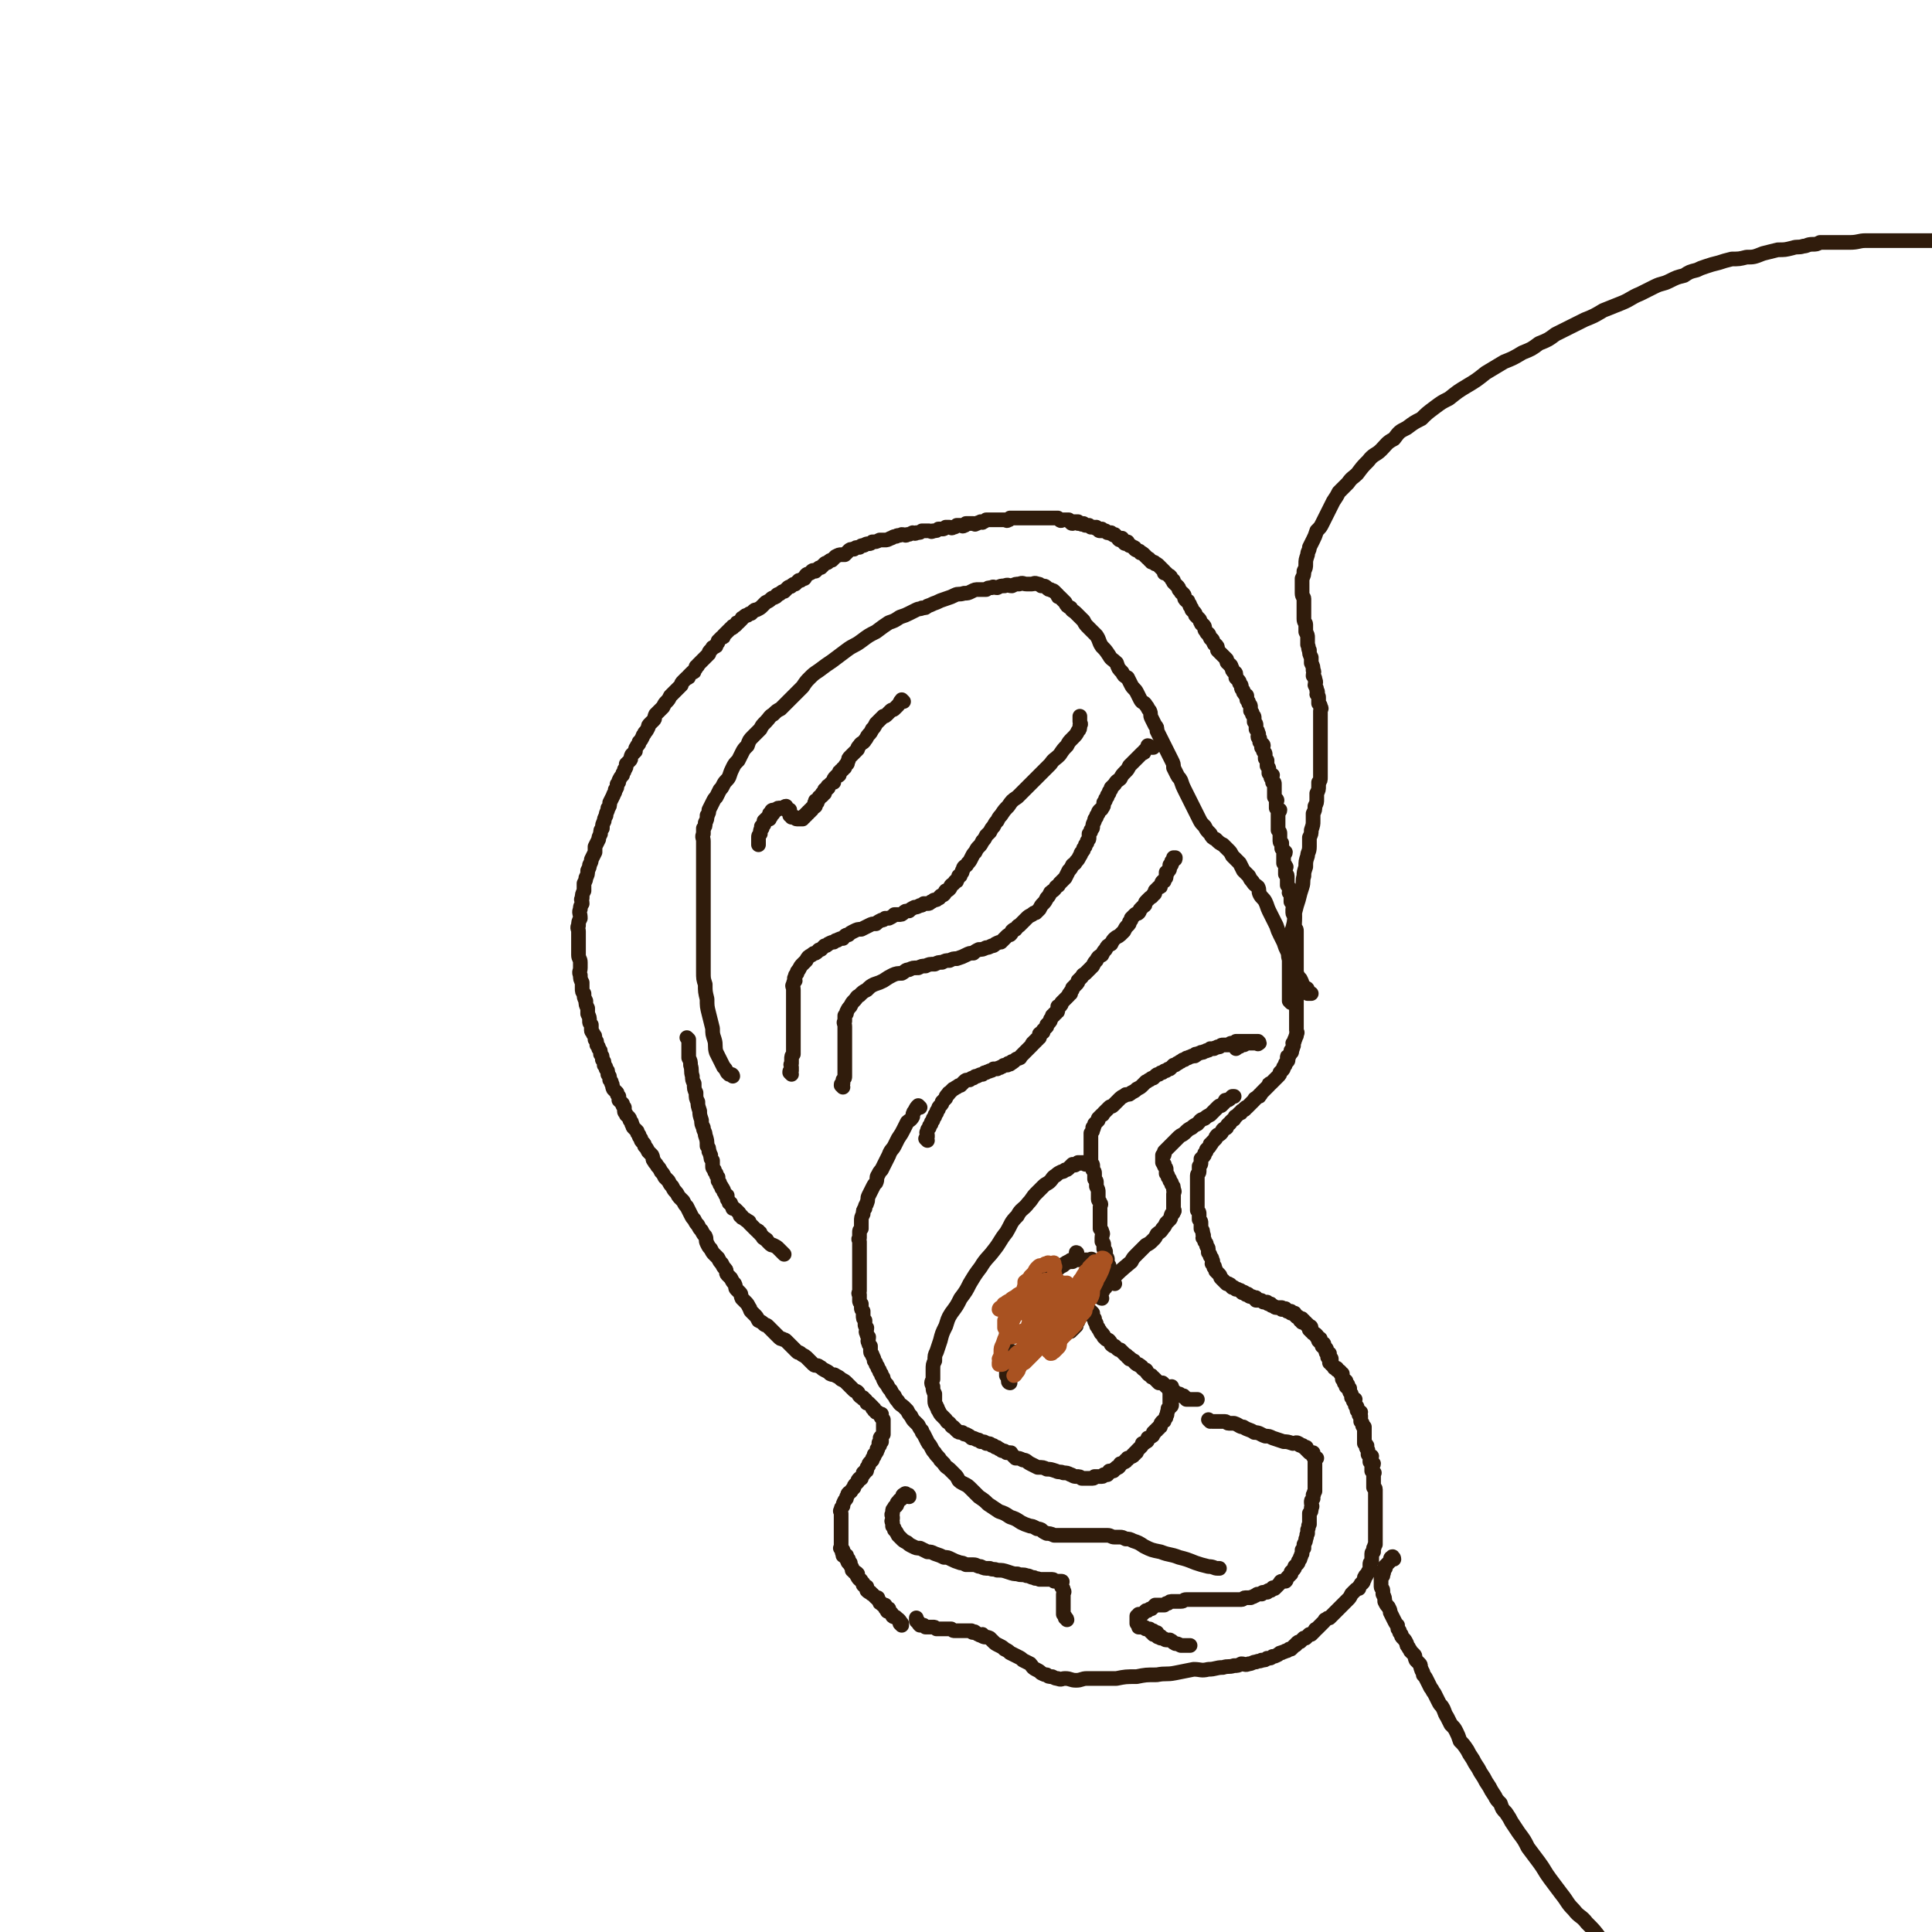 <svg viewBox='0 0 1052 1052' version='1.1' xmlns='http://www.w3.org/2000/svg' xmlns:xlink='http://www.w3.org/1999/xlink'><g fill='none' stroke='#301C0C' stroke-width='8' stroke-linecap='round' stroke-linejoin='round'><path d='M491,885c0,0 -1,-1 -1,-1 0,0 1,0 1,0 -1,-1 -1,-2 -3,-3 0,-1 -1,0 -2,-1 0,-1 0,-1 -1,-2 0,0 0,0 0,0 -1,-1 -2,0 -2,-1 0,0 1,-1 1,-1 -1,0 -1,0 -1,0 -1,0 -1,0 -1,-1 0,0 0,-1 0,-1 -1,0 -1,0 -1,0 -1,0 -1,-1 -1,-1 -1,0 -1,0 -1,-1 0,0 0,0 -1,-1 0,0 0,-1 0,-1 -1,0 -1,0 -1,0 -1,-1 -1,-1 -2,-2 0,0 0,0 0,0 -1,0 -1,-1 -1,-1 -1,0 -1,0 -2,-1 0,-1 0,-1 0,-2 -1,0 -1,0 -2,-1 0,0 0,0 0,-1 -1,-1 -1,-1 -1,-1 0,-1 -1,-1 -1,-1 -1,-1 -1,-1 -1,-2 -1,0 0,0 0,-1 -1,-1 -1,-1 -2,-1 0,-1 0,-1 -1,-1 0,-1 0,-1 0,-1 0,-1 -1,-1 -1,-2 0,0 0,0 0,-1 -1,0 -1,0 -1,0 -1,-1 0,-1 0,-2 -1,0 -1,0 -1,0 -1,-1 0,-1 0,-2 -1,0 -2,0 -2,0 0,0 1,-1 1,-1 -1,-1 -1,0 -1,0 -1,-1 0,-1 0,-2 -1,0 -1,0 -1,-1 -1,0 0,0 0,-1 0,-1 0,-1 0,-1 0,-1 0,-1 0,-1 0,-1 0,-1 0,-1 0,-1 0,-1 0,-1 0,-1 0,-1 0,-1 0,-1 0,-1 0,-1 0,-1 0,-1 0,-2 0,0 0,0 0,0 0,-1 0,-1 0,-1 0,-1 0,-1 0,-1 0,-1 0,-1 0,-1 0,-1 0,-1 0,-1 0,-1 0,-1 0,-1 0,-1 0,-1 0,-1 0,-1 0,-1 0,-1 0,-1 0,-1 0,-1 0,-1 0,-1 0,-2 0,-1 -1,-1 0,-2 0,-1 0,-1 1,-2 0,-1 0,-1 1,-3 1,-1 1,-1 1,-2 1,-1 0,-1 1,-2 1,-1 1,0 2,-2 0,0 0,0 1,-1 0,-1 0,-1 1,-2 0,0 0,0 1,-1 0,-1 0,-1 1,-2 0,0 0,1 1,0 0,0 0,-1 1,-2 0,0 0,0 0,-1 1,0 1,0 1,-1 1,0 1,0 1,-1 0,-1 0,-1 1,-2 0,-1 0,-1 1,-2 0,0 0,0 1,-1 0,0 0,0 0,0 0,-1 0,-1 1,-2 0,0 0,0 0,-1 1,0 0,0 1,-1 0,0 0,0 0,0 1,-1 0,-1 1,-2 0,0 -1,0 0,0 0,-1 0,-1 1,-2 0,-1 -1,-1 0,-2 0,0 1,0 1,0 0,-1 0,-1 0,-1 -1,-1 -1,-1 0,-2 0,0 0,0 1,-1 0,0 0,0 0,-1 0,0 0,0 0,-1 0,0 0,0 0,-1 0,0 0,0 0,-1 0,0 0,0 0,-1 0,0 0,0 0,-1 0,0 0,0 0,-1 0,0 0,0 0,-1 0,0 0,0 0,0 -1,-1 -1,-1 -1,-1 -1,-1 0,-1 0,-2 -1,0 -1,0 -2,-1 0,0 0,0 0,0 0,0 -1,0 -1,0 0,0 0,-1 -1,-1 0,-1 0,0 0,-1 -1,0 -1,0 -1,-1 -1,-1 -1,-1 -2,-2 0,0 0,0 -1,0 0,-1 0,-1 -1,-2 -1,0 -1,0 -1,-1 -1,0 -1,0 -2,-1 -1,-1 0,-1 -1,-2 -1,-1 -1,0 -2,-1 -1,-1 -1,-1 -2,-2 -1,-1 -1,-1 -2,-2 -1,-1 -1,-1 -3,-2 -1,-1 -1,-1 -3,-2 -1,-1 -1,0 -3,-1 -1,-1 -1,-1 -3,-2 -2,-1 -1,-1 -3,-2 -1,-1 -2,0 -3,-1 -1,-1 -1,-1 -2,-2 -1,-1 -1,-1 -2,-2 -1,-1 -2,-1 -3,-2 -1,-1 -1,0 -2,-1 -1,-1 -1,-1 -2,-2 -1,-1 -1,-1 -2,-2 -1,-1 -1,-1 -2,-2 -1,-1 -1,0 -2,-1 -1,0 -1,0 -2,-1 -1,-1 -1,-1 -2,-2 -1,-1 -1,-1 -2,-2 -1,-1 -1,-1 -2,-2 -1,-1 -1,0 -2,-1 -1,-1 -1,-1 -3,-2 -1,-2 -1,-2 -2,-3 -1,-1 -1,-1 -2,-2 -1,-1 0,-1 -1,-2 -1,-2 -1,-2 -2,-3 -1,-1 -1,-1 -2,-2 -1,-2 0,-2 -1,-3 -1,-1 -1,-1 -2,-2 -1,-1 0,-1 -1,-3 -1,-1 -1,-1 -2,-3 -1,-1 -1,-1 -2,-2 -1,-1 0,-2 -1,-3 -1,-1 -1,-1 -2,-3 -1,-1 -1,-1 -2,-3 -1,-1 -1,-1 -2,-2 -1,-1 -1,-1 -2,-3 -1,-1 -1,-1 -2,-3 -1,-2 0,-2 -1,-4 -1,-1 -1,-1 -2,-3 -1,-1 -1,-1 -2,-3 -1,-1 -1,-1 -2,-3 -1,-1 -1,-1 -2,-3 -1,-2 -1,-2 -2,-4 -1,-1 -1,-1 -2,-3 -1,-1 -1,-1 -2,-2 -1,-1 -1,-2 -2,-3 -1,-1 -1,-1 -2,-3 -1,-1 -1,-1 -2,-3 -1,-1 -1,-1 -2,-2 -1,-2 -1,-2 -2,-3 -1,-2 -1,-2 -2,-3 -1,-2 -1,-1 -2,-3 -1,-1 0,-1 -1,-3 -1,-1 -1,-1 -2,-2 -1,-2 -1,-2 -2,-3 0,-1 0,-1 -1,-2 -1,-1 -1,-1 -1,-2 -1,-1 -1,-1 -1,-2 -1,-1 -1,-1 -1,-2 -1,-1 -1,-1 -2,-2 -1,-1 0,-1 -1,-2 0,-1 0,-1 -1,-2 0,-1 0,-1 -1,-2 0,0 0,0 -1,-1 0,-1 -1,-1 -1,-2 0,-1 0,-1 0,-2 -1,-1 -1,-1 -1,-2 -1,-1 -1,-1 -2,-2 0,-1 0,-1 0,-2 -1,-1 -1,-1 -1,-2 -1,-1 -1,-1 -2,-2 -1,-2 0,-2 -1,-3 0,-1 0,-1 -1,-2 0,-2 0,-2 -1,-3 0,-2 0,-2 -1,-3 0,-1 0,-1 -1,-2 0,-2 0,-2 -1,-3 0,-2 0,-2 -1,-3 0,-2 0,-2 -1,-3 0,-1 0,-1 -1,-2 0,-2 0,-2 -1,-3 0,-2 0,-2 -1,-3 0,-1 -1,-1 -1,-2 0,-2 0,-2 0,-3 -1,-1 -1,-1 -1,-2 0,-2 0,-2 -1,-4 0,-1 0,-1 0,-3 -1,-2 -1,-2 -1,-4 -1,-2 -1,-2 -1,-4 -1,-1 -1,-1 -1,-3 0,-1 0,-1 0,-3 -1,-2 -1,-2 -1,-4 -1,-2 0,-2 0,-4 0,-2 0,-2 0,-3 0,-2 -1,-2 -1,-4 0,-2 0,-2 0,-4 0,-1 0,-1 0,-3 0,-1 0,-1 0,-3 0,-1 0,-1 0,-3 0,-1 -1,-2 0,-3 0,-2 0,-2 1,-4 0,-3 -1,-3 0,-5 0,-2 0,-1 1,-3 0,-2 -1,-2 0,-3 0,-2 0,-2 1,-4 0,-2 0,-2 0,-4 1,-2 1,-2 1,-3 1,-2 1,-2 1,-4 1,-2 1,-2 1,-3 1,-2 1,-2 1,-3 1,-2 1,-2 2,-4 0,-2 0,-2 0,-3 1,-2 1,-2 2,-4 0,-1 0,-1 1,-3 0,-2 0,-2 1,-3 0,-2 0,-2 1,-4 0,-1 0,-1 1,-3 0,-2 1,-2 1,-4 1,-1 1,-1 1,-3 1,-2 1,-2 2,-4 0,-1 1,-1 1,-3 1,-1 1,-1 1,-3 1,-1 1,-1 1,-2 1,-2 1,-2 2,-3 0,-2 1,-1 1,-3 1,-1 1,-1 1,-3 1,-1 1,-1 2,-2 1,-1 0,-1 1,-3 1,-1 1,-1 2,-2 0,-2 0,-1 1,-3 1,-1 1,-1 1,-2 1,-1 1,-1 2,-3 0,-1 1,-1 1,-2 1,-1 1,-1 2,-3 0,-1 0,-1 1,-2 1,-1 1,-1 2,-2 1,-1 0,-1 1,-3 1,-1 1,-1 2,-2 1,-1 1,-1 2,-2 1,-2 1,-2 2,-3 1,-1 1,-1 2,-3 1,-1 1,-1 2,-2 1,-1 1,-1 2,-2 1,-1 1,-1 2,-2 0,-1 0,-1 1,-2 1,-1 1,-1 2,-2 1,0 1,0 1,-1 1,-1 1,-1 2,-2 1,0 1,0 1,-1 1,-1 1,-1 1,-2 1,-1 1,0 1,-1 1,-1 1,-1 1,-1 1,-1 1,-1 2,-2 0,0 0,0 1,-1 0,0 0,0 1,-1 0,0 0,0 1,-1 0,-1 0,-1 1,-2 0,0 0,0 1,-1 0,-1 0,0 1,-1 1,0 1,0 1,-1 1,-1 1,-1 1,-2 1,-1 1,-1 2,-2 1,0 1,0 1,-1 1,-1 1,-1 1,-1 1,-1 1,-1 1,-1 1,-1 1,-1 2,-2 1,0 1,0 1,-1 1,0 1,0 2,-1 0,-1 0,-1 1,-1 1,-1 1,-1 2,-2 0,-1 0,0 1,-1 1,-1 1,-1 2,-1 1,-1 1,-1 2,-1 1,-1 1,-1 1,-1 1,-1 1,-1 2,-1 2,-1 2,-1 3,-2 1,-1 1,-1 2,-2 2,-1 2,-1 3,-2 1,-1 1,0 2,-1 1,0 1,-1 1,-1 1,-1 1,0 2,-1 1,-1 1,-1 2,-1 1,-1 1,-1 2,-2 1,-1 1,0 2,-1 1,-1 1,-1 2,-1 1,-1 1,-1 2,-2 1,0 1,0 1,0 1,-1 1,-1 2,-1 1,-1 0,-1 1,-2 1,-1 1,0 2,-1 1,0 1,-1 1,-1 1,-1 1,0 2,0 1,-1 1,-1 1,-1 1,-1 1,-1 2,-1 1,-1 1,-1 2,-2 1,-1 1,0 2,-1 1,-1 1,-1 2,-1 1,-1 1,-1 2,-2 2,-1 2,-1 3,-1 1,0 1,0 2,0 1,-1 1,-1 2,-2 1,-1 1,-1 3,-1 1,-1 1,-1 3,-1 1,-1 1,-1 2,-1 1,0 1,-1 3,-1 1,0 1,0 2,-1 2,0 2,0 4,-1 1,0 1,0 3,0 1,0 1,0 3,-1 1,0 1,-1 3,-1 1,-1 1,0 3,-1 2,0 2,1 3,0 1,0 1,0 3,-1 1,0 1,1 2,0 2,0 2,0 3,-1 1,0 1,0 2,0 1,0 1,0 2,0 1,0 1,1 2,0 2,0 2,0 3,-1 1,0 1,0 2,0 1,0 1,0 2,-1 1,0 1,0 2,0 1,0 1,1 2,0 1,0 1,0 2,-1 1,0 1,0 2,0 1,0 1,1 2,0 1,0 0,0 1,-1 1,0 1,0 2,0 1,0 1,0 2,0 1,0 1,1 1,0 1,0 1,0 1,0 1,-1 1,0 2,-1 1,0 1,1 1,0 1,0 1,0 2,-1 1,0 1,0 1,0 1,0 1,0 1,0 1,0 1,0 1,0 1,0 1,0 2,0 0,0 0,0 1,0 0,0 0,0 1,0 1,0 1,0 1,0 1,0 1,0 2,0 0,0 0,0 1,0 0,0 0,1 1,0 1,0 0,0 1,-1 1,0 1,0 1,0 1,0 1,0 1,0 1,0 1,0 1,0 1,0 1,0 1,0 1,0 1,0 1,0 0,0 0,0 1,0 0,0 0,0 1,0 1,0 1,0 1,0 1,0 1,0 1,0 1,0 1,0 1,0 0,0 0,0 1,0 0,0 0,0 1,0 1,0 1,0 1,0 0,0 0,0 1,0 0,0 0,0 1,0 0,0 0,0 1,0 1,0 1,0 1,0 1,0 1,0 1,0 1,0 1,0 1,0 1,0 1,0 1,0 0,0 0,0 1,0 0,0 0,0 1,0 0,0 0,0 1,0 1,0 1,0 1,0 1,0 1,0 1,0 1,0 1,0 1,0 1,1 1,1 1,1 1,1 1,0 1,0 1,0 1,0 1,0 1,0 1,0 1,0 1,0 1,0 1,0 1,0 1,0 1,0 1,1 1,2 2,2 0,0 0,0 1,-1 0,0 0,0 1,0 0,0 0,0 1,0 0,1 0,1 0,1 1,0 1,0 2,0 0,1 0,0 1,0 1,1 1,1 1,1 1,0 1,0 2,0 1,1 1,1 1,1 1,0 1,0 2,0 0,1 1,0 1,0 1,1 1,2 2,2 0,0 0,-1 1,-1 0,0 0,1 0,1 1,0 1,0 2,0 1,1 1,1 1,1 1,0 1,0 1,0 1,1 1,0 1,0 1,1 1,1 1,1 1,1 1,0 1,0 1,1 1,1 1,1 1,1 1,2 2,2 0,0 0,-1 1,-1 0,1 0,1 1,2 0,0 0,1 1,1 0,0 0,-1 1,-1 0,1 0,1 1,2 0,0 0,0 0,0 1,0 1,0 2,1 1,0 1,0 1,1 0,0 0,0 0,0 1,1 1,0 2,1 1,0 0,0 1,1 1,0 1,0 2,1 0,0 0,0 1,1 0,0 0,0 1,1 0,0 1,0 1,1 1,0 0,0 1,1 1,0 1,0 1,0 1,0 1,1 1,1 1,0 1,0 2,1 0,0 0,0 1,1 0,0 0,0 1,1 0,0 0,0 1,1 0,0 0,0 0,1 1,0 1,0 1,0 1,1 1,1 1,1 1,1 1,0 1,1 1,0 0,0 1,1 0,1 1,1 1,1 0,1 0,1 0,1 1,1 1,1 1,1 1,1 1,1 1,1 1,1 1,1 1,2 0,0 0,0 1,1 0,1 1,1 1,1 1,1 1,1 1,2 0,1 0,1 1,2 1,0 1,0 1,1 1,1 1,1 1,2 1,1 1,1 1,2 1,1 1,1 1,1 1,1 1,1 1,2 1,1 1,1 2,2 1,1 0,1 1,2 0,1 1,1 1,1 1,1 1,1 1,2 0,1 0,1 1,2 0,1 1,1 1,1 1,1 0,1 1,2 0,1 1,1 1,1 1,1 0,1 1,2 0,1 1,1 1,1 1,1 1,1 1,2 0,0 0,1 0,1 1,1 1,1 1,1 1,1 1,1 1,1 1,1 1,1 1,1 1,1 1,1 2,2 0,0 0,0 0,1 0,0 0,1 1,1 0,1 1,1 1,1 1,1 0,1 1,2 0,1 0,1 1,2 0,0 1,0 1,1 0,1 0,1 0,2 1,1 1,1 1,1 1,1 1,1 1,2 1,1 1,1 1,2 0,1 0,1 1,2 0,1 0,1 1,2 0,1 1,0 1,1 0,1 0,1 0,2 1,1 1,1 1,2 1,1 1,1 1,2 0,1 0,1 0,2 1,1 1,1 1,2 1,1 1,1 1,2 0,1 0,1 0,2 1,1 1,1 1,2 0,1 0,1 0,2 1,1 1,1 1,2 1,1 0,1 0,2 0,1 1,1 1,1 0,1 0,1 0,2 1,1 2,1 2,2 0,1 -1,1 -1,1 1,1 1,1 1,2 1,1 1,1 1,2 0,1 0,1 0,2 1,1 1,1 1,1 0,1 0,1 0,2 0,0 0,1 0,1 1,1 1,1 1,2 0,0 0,0 0,1 0,0 0,1 0,1 1,1 1,1 2,1 0,1 -1,1 -1,1 0,1 1,1 1,2 0,0 0,0 0,1 1,0 1,0 1,1 0,1 0,1 0,1 0,1 0,1 0,1 0,1 0,1 0,1 0,1 0,1 0,1 0,1 0,1 0,2 0,1 0,1 0,1 1,1 1,1 1,1 1,1 0,1 0,2 0,1 0,1 0,1 0,1 0,1 0,1 0,1 0,1 0,1 1,1 1,1 2,1 0,1 -1,1 -1,1 0,1 0,1 0,1 0,1 0,1 0,1 0,1 0,1 0,2 0,0 0,0 0,1 0,1 0,1 0,1 0,1 0,1 0,1 0,1 0,1 0,1 0,1 0,1 0,1 0,1 0,1 0,1 1,1 1,1 1,2 0,0 0,0 0,1 0,0 0,0 0,0 0,1 0,1 0,1 0,1 0,1 0,1 0,1 0,1 0,1 0,1 1,1 1,1 0,1 0,1 0,1 0,1 0,1 0,1 0,1 0,1 0,1 1,1 1,1 2,2 0,1 -1,1 -1,1 0,1 0,1 0,2 0,0 0,0 0,1 0,0 0,0 0,1 0,0 0,0 0,1 0,0 0,0 0,0 1,1 1,1 1,2 1,0 0,0 0,1 0,0 0,0 0,1 0,1 0,1 0,2 0,0 1,0 1,1 0,0 0,0 0,1 0,1 0,1 0,2 0,0 0,0 0,0 0,1 0,1 0,2 1,1 1,1 1,2 1,1 0,1 0,2 1,1 1,1 1,2 1,0 0,0 0,1 0,1 0,1 0,2 1,1 1,1 1,2 1,1 0,1 0,2 0,1 0,1 0,2 0,1 1,1 1,2 0,1 0,1 0,2 0,0 0,0 0,1 0,1 0,1 0,2 0,0 0,0 0,1 1,1 1,1 1,2 0,1 0,1 0,2 0,1 0,1 0,2 0,0 0,0 0,1 0,1 0,1 0,2 0,1 0,1 0,2 0,1 0,1 0,2 0,1 0,1 0,2 0,0 0,0 0,1 0,1 0,1 0,2 0,1 0,1 0,2 0,1 0,1 0,2 0,1 0,1 0,2 0,1 0,1 0,2 0,1 0,1 0,2 0,1 0,1 0,2 0,1 0,1 0,2 0,1 0,1 0,2 0,1 0,1 0,2 0,1 0,1 0,2 0,0 0,0 0,1 0,1 0,1 0,2 0,0 0,0 0,1 0,1 0,1 0,2 0,0 0,0 0,1 0,0 0,0 0,1 0,1 0,1 0,1 0,1 0,1 0,1 0,1 0,1 0,1 0,1 0,1 0,1 0,1 0,1 0,1 0,1 0,1 0,1 0,1 0,1 0,1 0,1 0,1 0,2 0,0 0,0 0,1 0,1 1,1 0,2 0,0 0,0 0,1 -1,1 0,1 -1,2 0,1 0,1 -1,2 0,1 1,1 0,2 0,1 0,1 -1,2 0,0 1,1 0,1 0,1 -1,1 -1,2 -1,0 -1,0 -1,1 0,1 1,1 0,2 0,0 0,0 -1,1 0,1 0,1 -1,2 0,1 0,1 -1,2 0,0 0,0 -1,1 0,1 0,1 -1,2 -1,1 -1,1 -1,1 -1,1 -1,1 -1,1 -1,1 -1,1 -1,1 -1,1 -1,1 -1,1 -1,0 -1,0 -1,1 0,0 0,0 -1,1 0,0 0,0 -1,1 0,0 0,0 0,0 -1,1 -1,1 -1,1 -1,1 -1,1 -1,1 -1,1 0,1 -1,1 0,1 0,1 -1,1 0,0 0,0 -1,1 -1,0 -1,1 -1,1 -1,1 -1,1 -1,1 -1,1 -1,1 -1,1 -1,1 -1,1 -2,2 -1,0 -1,0 -1,1 -1,1 -1,0 -2,1 0,1 0,1 -1,1 -1,1 -1,1 -2,2 -1,0 0,0 -1,1 0,1 0,0 -1,1 0,0 0,0 -1,1 0,1 -1,1 -1,1 -1,1 -1,1 -1,2 -1,1 -1,0 -2,1 -1,1 0,1 -1,2 -1,1 -1,1 -2,1 -1,1 -1,1 -1,2 -1,1 -1,1 -2,2 0,0 0,1 -1,1 0,1 0,1 -1,2 0,0 0,0 -1,1 0,1 0,1 -1,2 0,1 0,1 -1,2 0,0 0,0 -1,1 0,1 0,1 0,2 0,1 0,1 -1,2 0,1 0,1 0,3 0,1 -1,1 -1,2 0,2 0,2 0,3 0,1 0,1 0,2 0,1 0,1 0,2 0,1 0,1 0,2 0,1 0,1 0,2 0,1 0,1 0,2 0,1 0,1 0,2 0,1 0,1 0,2 0,1 0,1 0,2 1,1 1,1 1,2 0,2 0,2 0,3 1,1 1,1 1,2 0,2 0,2 0,3 1,1 1,1 1,3 1,1 0,1 0,2 1,1 1,1 1,2 1,1 1,1 1,2 0,1 1,1 1,2 0,1 0,1 0,2 1,1 1,1 1,2 1,1 1,1 1,2 1,1 0,1 0,2 1,1 1,1 1,1 1,1 0,1 0,1 1,1 1,1 1,2 1,1 1,1 1,1 1,1 1,1 1,1 1,1 0,1 1,2 0,0 0,0 1,1 0,0 0,0 1,1 0,0 0,0 1,1 0,0 1,0 1,0 1,1 1,0 1,1 1,0 0,0 1,1 0,0 0,0 1,0 1,1 1,1 1,1 1,0 1,0 1,0 1,1 1,0 2,1 0,0 0,1 1,1 0,0 0,-1 1,0 0,0 0,1 1,1 0,0 0,-1 1,0 0,0 0,1 1,1 0,0 0,0 1,0 1,1 1,1 1,1 1,0 1,-1 1,0 0,0 0,1 0,1 1,0 1,0 2,0 0,0 0,0 0,0 1,0 1,0 2,1 0,0 0,0 1,0 0,0 0,0 1,0 0,0 0,1 1,1 0,0 0,0 1,0 0,0 0,1 1,1 0,0 0,0 0,0 1,0 1,1 2,1 0,0 0,0 0,0 1,0 1,0 2,0 0,0 0,0 0,0 1,0 1,0 1,0 1,1 0,1 0,1 1,0 1,0 2,0 0,0 0,-1 0,0 1,0 1,1 1,1 1,0 1,0 2,0 0,0 0,0 0,0 0,1 0,1 0,1 1,0 1,0 2,0 0,0 0,0 0,1 1,0 1,0 1,1 1,0 1,0 1,0 1,1 1,1 1,1 0,0 1,0 1,0 0,0 -1,1 -1,1 1,0 1,-1 2,0 0,0 -1,1 -1,1 1,0 1,0 2,0 0,0 0,0 0,1 0,0 1,0 1,0 0,0 0,0 0,1 1,0 2,0 2,1 0,0 -1,1 -1,1 0,0 1,0 1,0 1,1 0,1 0,1 1,1 1,0 1,1 1,0 1,0 2,1 0,0 0,0 0,0 1,1 0,1 0,1 1,1 1,0 2,1 0,0 -1,1 -1,1 1,1 1,1 1,1 1,1 2,0 2,1 0,0 -1,1 -1,1 0,0 1,0 1,0 1,1 0,1 0,1 1,1 1,0 1,0 1,1 0,1 0,1 0,1 0,1 0,1 0,0 0,1 1,1 0,0 1,0 1,0 0,0 -1,0 -1,1 0,1 0,1 0,1 1,1 2,0 2,1 0,0 -1,0 -1,1 0,0 0,1 0,1 1,0 1,0 1,0 1,1 0,1 0,1 1,1 1,0 1,1 1,0 0,1 1,1 0,0 0,0 1,0 0,0 0,0 0,1 1,0 1,0 2,1 0,0 0,1 0,1 0,0 1,0 1,0 0,0 0,0 0,1 0,0 0,0 0,1 0,0 0,1 0,1 1,1 1,0 2,1 0,1 -1,1 -1,1 1,1 1,1 2,1 0,0 -1,1 -1,1 1,1 1,1 2,1 0,1 0,1 0,1 0,1 0,1 0,1 1,1 1,1 1,2 0,0 0,0 0,1 1,0 1,0 1,1 0,0 1,0 1,0 0,1 -1,1 -1,1 0,0 1,0 1,1 0,0 0,0 0,1 0,0 0,0 0,0 0,1 1,1 1,1 0,0 0,0 0,1 0,0 0,0 0,0 0,1 0,1 0,1 1,1 1,0 2,1 0,1 -1,1 -1,1 0,1 1,1 1,1 0,1 0,1 0,1 0,1 0,1 0,1 0,1 0,1 0,1 1,1 1,1 1,2 0,1 1,1 1,1 0,1 0,1 0,1 0,1 0,1 0,1 0,1 0,1 0,2 0,0 0,0 0,1 0,0 0,0 0,0 0,1 0,1 0,1 0,1 0,1 0,1 0,1 0,1 0,1 0,1 0,1 0,1 1,1 1,0 1,1 1,0 0,1 0,1 0,1 1,1 1,2 0,1 0,1 0,1 0,1 0,1 0,1 1,1 1,1 2,1 0,1 -1,1 -1,2 0,0 0,1 0,1 1,1 1,1 2,1 0,1 -1,1 -1,2 0,0 0,0 0,1 0,0 0,0 0,1 1,0 1,0 1,1 1,0 0,0 0,0 0,1 0,1 0,1 0,1 0,1 0,1 0,1 0,1 0,1 0,1 0,1 0,1 0,1 0,1 0,1 0,1 0,1 0,2 0,0 0,0 0,1 0,0 1,0 1,1 0,1 0,1 0,2 0,0 0,0 0,1 0,1 0,1 0,2 0,0 0,0 0,1 0,1 0,1 0,2 0,1 0,1 0,2 0,1 0,1 0,2 0,0 0,0 0,1 0,1 0,1 0,2 0,1 0,1 0,2 0,1 0,1 0,2 0,1 0,1 0,3 0,1 0,1 0,2 0,1 0,1 0,2 0,1 0,1 0,3 0,0 0,0 0,1 -1,1 0,1 -1,2 0,1 0,1 0,2 0,0 -1,0 -1,1 0,1 0,1 0,2 0,0 0,0 0,0 0,1 0,1 0,1 0,1 0,1 0,1 -1,1 -1,1 -1,2 0,0 0,0 0,1 0,1 0,1 0,2 0,0 0,0 -1,1 0,1 -1,1 -1,2 -1,0 0,0 -1,1 0,0 0,0 0,1 -1,1 0,1 -1,2 0,0 -1,0 -1,1 -1,1 -1,1 -1,2 -1,0 -1,0 -2,1 -1,1 -1,1 -2,2 -1,2 -1,2 -2,3 -1,1 -1,1 -2,2 -1,1 -1,1 -2,2 -1,1 -1,1 -2,2 -1,1 -1,1 -2,2 -1,1 -1,1 -2,2 -1,0 -1,0 -2,1 -1,0 0,0 -1,1 -1,1 -1,1 -1,1 -1,1 -1,1 -1,1 -1,1 -1,1 -2,2 -1,0 -1,1 -1,1 -1,1 -1,1 -2,2 0,0 0,0 -1,0 0,0 0,0 -1,1 0,0 0,0 -1,1 -1,0 -1,0 -1,0 -1,1 -1,1 -1,1 -1,1 -1,1 -1,1 -1,0 -1,0 -2,1 0,0 0,1 -1,1 -1,1 -1,1 -2,2 -1,0 -1,0 -1,0 -1,1 -1,1 -2,1 -1,1 -1,0 -2,1 -1,0 -1,0 -2,1 -2,1 -2,1 -3,1 -1,1 -1,1 -3,1 -1,1 -1,1 -3,1 -1,1 -1,0 -3,1 -2,0 -2,1 -4,1 -2,1 -2,0 -4,0 -2,1 -2,1 -4,1 -3,1 -3,0 -6,1 -4,0 -4,1 -8,1 -4,1 -4,0 -8,0 -5,1 -5,1 -10,2 -5,1 -5,0 -10,1 -6,0 -6,0 -11,1 -6,0 -6,0 -11,1 -5,0 -5,0 -9,0 -4,0 -4,0 -7,0 -3,0 -3,1 -6,1 -3,0 -3,-1 -6,-1 -2,0 -2,1 -4,0 -1,0 -1,0 -3,-1 -2,0 -2,0 -3,-1 -1,0 -1,0 -3,-1 -1,-1 -1,-1 -3,-2 -2,-1 -2,-2 -3,-3 -2,-1 -2,-1 -4,-2 -1,-1 -1,-1 -3,-2 -2,-1 -2,-1 -4,-2 -1,-1 -1,-1 -3,-2 -1,-1 -1,-1 -3,-2 -2,-1 -2,-1 -3,-2 -1,-1 -1,-1 -2,-2 -2,-1 -2,0 -4,-1 0,0 0,-1 0,-1 -1,0 -1,1 -2,0 -1,0 -1,-1 -2,-1 0,-1 -1,0 -1,0 -1,0 -1,-1 -1,-1 -1,0 -1,0 -1,0 -1,0 -1,0 -1,0 -1,0 -1,0 -1,0 0,0 0,0 -1,0 0,0 0,0 -1,0 -1,0 -1,0 -1,0 -1,0 -1,0 -1,0 -1,0 -1,0 -1,0 -1,0 -1,0 -1,0 -1,0 -1,0 -2,-1 -1,0 -1,0 -1,0 -1,0 -1,0 -1,0 -1,0 -1,0 -2,0 -1,0 -1,0 -1,0 -1,0 -1,0 -2,0 -1,0 -1,0 -1,0 -1,-1 -1,-1 -2,-1 -1,0 -1,0 -2,0 -1,0 -1,0 -2,0 -1,-1 -1,-1 -1,-1 -1,0 -1,0 -2,0 -1,-1 -1,-1 -1,-2 -1,0 -1,0 -1,-1 0,0 0,0 0,-1 '/><path d='M607,699c0,0 -1,0 -1,-1 0,0 0,0 -1,-1 0,-1 1,-1 0,-2 0,-1 0,-1 -1,-2 0,-1 1,-1 0,-3 0,-1 0,-1 -1,-2 0,-1 0,-1 0,-2 0,-1 0,-1 -1,-2 0,-1 0,-1 0,-2 0,-1 0,-1 -1,-2 0,-1 0,-1 0,-2 0,-1 0,-1 -1,-2 0,-1 0,-1 0,-2 0,-2 1,-2 0,-3 0,-1 0,-1 -1,-2 0,-1 0,-2 0,-3 0,-1 0,-1 0,-2 0,-1 0,-1 0,-2 0,-1 0,-1 0,-3 0,-1 0,-1 0,-2 0,-1 1,-1 0,-2 0,-1 -1,-1 -1,-2 0,-1 0,-1 0,-2 0,-1 0,-1 0,-2 0,-1 0,-1 -1,-3 0,-1 0,-1 0,-2 0,-1 0,-1 -1,-2 0,-1 0,-1 0,-3 0,-1 0,-1 -1,-2 0,-1 0,-1 0,-2 0,-1 0,-1 -1,-2 0,-1 0,-1 0,-2 0,-1 0,-1 0,-1 0,-1 0,-1 0,-2 0,-1 0,-1 0,-1 0,-1 0,-1 0,-2 0,-1 0,-1 0,-2 0,-1 0,-1 0,-2 0,0 0,0 0,-1 0,0 0,0 0,-1 0,-1 0,-1 0,-1 0,-1 0,-1 0,-1 1,-1 1,-1 1,-2 1,-1 0,-1 0,-1 1,-1 1,-1 1,-2 1,-1 1,-1 2,-2 0,-1 0,-1 0,-1 1,-1 1,-1 2,-2 1,0 0,0 1,-1 1,-1 1,-1 1,-1 1,-1 1,-1 2,-2 1,-1 1,0 2,-1 1,-1 1,-1 2,-2 1,-1 1,-1 2,-2 1,-1 2,-1 3,-2 2,0 2,0 3,-1 2,-1 2,-1 3,-2 2,-1 2,-1 3,-2 1,-1 1,-1 2,-2 1,0 1,-1 2,-1 1,-1 1,-1 2,-1 1,-1 1,-1 1,-1 1,-1 1,-1 2,-1 1,-1 1,-1 2,-1 1,-1 1,-1 2,-1 1,-1 1,-1 2,-1 1,-1 1,-1 2,-2 1,0 1,0 2,-1 1,0 1,-1 2,-1 1,-1 1,-1 2,-1 1,-1 1,-1 2,-1 1,-1 1,0 2,-1 0,0 0,0 1,0 1,0 1,0 1,-1 1,0 1,0 1,0 1,-1 1,0 2,-1 0,0 0,0 1,0 1,-1 1,0 2,-1 1,0 1,0 2,-1 1,0 1,0 2,0 1,-1 1,0 2,-1 1,0 1,0 1,0 1,-1 1,-1 2,-1 1,0 1,0 2,0 0,0 0,0 1,0 1,-1 1,-1 2,-1 0,0 0,1 1,0 1,0 0,0 1,-1 0,0 1,0 1,0 1,0 1,0 2,0 0,0 0,0 1,0 0,0 0,0 1,0 0,0 0,0 1,0 0,0 0,0 1,0 0,0 0,0 1,0 0,0 0,0 1,0 0,0 0,0 1,0 0,0 0,0 1,0 0,0 0,0 1,0 0,0 0,0 0,0 1,1 1,1 0,1 0,1 0,0 -1,0 0,0 0,0 -1,0 -1,0 -1,0 -1,0 -1,0 -1,0 -1,0 -1,0 -1,0 -2,0 -1,0 -1,1 -2,1 0,0 0,0 -1,0 -1,1 -1,1 -2,1 0,0 0,0 0,0 -1,1 -1,1 -1,1 0,0 0,0 0,0 '/><path d='M600,707c0,0 -1,0 -1,-1 0,-1 0,-1 1,-2 1,-2 1,-2 2,-3 1,-2 1,-2 2,-3 6,-6 6,-6 12,-11 1,-2 1,-2 3,-4 1,-1 1,-1 3,-3 1,-1 1,-1 2,-2 2,-1 2,-1 4,-3 1,-1 1,-1 2,-3 1,-1 2,-1 3,-3 1,-1 1,-1 2,-3 1,-1 1,-1 2,-2 1,-1 0,-1 1,-3 0,0 1,0 1,-1 1,-1 0,-1 0,-2 0,-1 0,-1 0,-1 0,-1 0,-1 0,-2 0,-1 0,-1 0,-1 0,-1 0,-1 0,-2 0,-1 0,-1 0,-2 0,-1 1,-1 0,-2 0,-2 0,-2 -1,-3 0,-1 0,-1 -1,-2 0,-1 0,-1 -1,-2 0,-1 0,-1 -1,-2 0,-1 0,-1 0,-2 0,-1 0,-1 -1,-2 0,0 0,0 0,-1 -1,0 0,0 -1,-1 0,-1 0,-1 0,-1 0,0 0,0 0,-1 0,0 0,0 0,-1 0,0 0,0 0,-1 1,0 1,0 1,-1 0,0 0,0 0,-1 1,-1 1,-1 2,-2 1,-1 1,-1 2,-2 1,-1 1,-1 2,-2 1,-1 1,-1 2,-2 1,-1 2,-1 3,-2 2,-2 2,-2 4,-3 1,-1 1,-1 3,-2 2,-2 1,-2 4,-3 1,-1 1,-1 3,-2 1,-1 1,-1 2,-2 1,-1 1,-1 2,-2 1,-1 1,-1 2,-1 1,-1 1,-1 2,-2 0,-1 0,-1 1,-1 0,0 0,0 0,0 1,0 1,0 2,-1 0,0 0,0 1,-1 0,0 1,0 1,0 0,0 0,0 0,0 '/><path d='M595,715c0,0 -1,-1 -1,-1 0,1 0,1 0,2 1,1 1,1 2,2 0,1 0,1 0,1 0,1 1,1 1,2 0,1 0,1 1,2 0,1 1,1 1,2 1,1 0,1 1,1 1,1 1,1 1,2 1,0 0,0 1,1 1,1 1,0 2,1 1,1 1,2 1,2 1,1 1,1 2,1 1,1 1,1 1,1 1,1 1,1 2,1 1,1 1,1 1,1 1,1 1,1 2,2 1,0 0,0 1,1 1,0 1,0 1,1 1,0 1,0 2,1 1,0 0,0 1,1 1,1 1,1 2,1 0,1 1,0 1,1 1,0 1,1 1,1 1,1 1,1 2,1 1,1 0,1 1,2 1,1 1,1 2,1 0,1 0,1 1,1 1,1 1,1 1,1 1,1 1,1 2,2 1,0 1,0 2,0 1,1 1,1 2,2 1,0 0,0 1,1 1,1 1,1 2,1 0,1 0,1 1,1 0,0 0,0 1,0 0,0 0,1 1,1 1,0 1,0 1,0 1,0 0,1 1,1 0,0 1,0 1,0 1,0 0,0 1,1 1,0 1,0 1,1 1,0 1,0 1,0 0,0 0,0 1,0 0,0 0,0 0,0 1,0 1,0 1,0 1,0 1,0 1,0 1,0 1,0 1,0 1,0 1,0 1,0 '/><path d='M659,774c0,0 -1,-1 -1,-1 0,0 1,1 2,1 1,0 1,0 2,0 1,0 1,0 2,0 1,0 1,0 2,0 0,0 0,0 1,0 1,0 1,1 2,1 2,0 2,0 3,0 3,1 3,2 5,2 3,2 3,1 6,3 3,0 3,1 6,2 2,0 2,0 4,1 3,1 3,1 6,2 2,0 2,0 5,1 1,0 2,-1 3,0 1,0 0,1 1,1 0,0 1,0 1,0 1,0 0,1 1,1 0,0 1,0 1,0 1,0 0,1 0,1 1,1 1,1 1,1 1,1 1,1 1,1 1,0 1,0 2,0 0,0 0,1 0,2 0,0 0,0 0,0 1,1 1,1 2,1 0,0 -1,1 -1,1 0,1 0,1 0,1 0,1 0,1 0,1 0,0 0,0 0,1 0,0 0,0 0,1 0,0 0,0 0,1 0,0 0,0 0,1 0,0 0,0 0,1 0,1 0,1 0,1 0,1 0,1 0,1 0,1 0,1 0,2 0,0 0,0 0,1 0,0 0,0 0,1 0,0 0,0 0,1 0,1 0,1 0,1 0,1 0,1 0,2 -1,1 0,1 -1,2 0,1 0,1 0,2 -1,1 -1,1 -1,2 0,2 1,2 0,3 0,2 0,2 -1,3 0,1 0,1 0,3 0,1 0,1 0,3 -1,1 0,1 -1,3 0,1 0,1 0,2 -1,1 0,1 -1,3 0,1 0,1 -1,3 0,1 0,1 0,2 0,0 0,0 -1,1 0,1 0,1 0,2 -1,1 0,1 -1,2 0,1 0,1 -1,2 0,1 0,1 -1,2 0,0 0,0 -1,1 0,1 0,1 -1,2 0,0 0,0 -1,1 0,0 0,0 0,1 -1,1 -1,1 -1,1 -1,1 -1,1 -1,1 -1,1 0,1 -1,2 0,0 0,0 -1,0 0,0 0,0 -1,0 -1,0 -1,1 -1,1 -1,1 -1,1 -1,1 -1,1 -1,1 -2,2 -1,0 -1,-1 -1,0 -1,0 -1,1 -1,1 -1,0 -1,0 -1,0 -1,0 -1,1 -1,1 -1,0 -1,0 -2,0 -1,0 -1,1 -1,1 -1,0 -1,0 -2,0 -1,0 -1,1 -2,1 -1,1 -1,0 -2,1 -1,0 -1,0 -2,0 -1,0 -1,0 -1,0 -1,0 -1,1 -2,1 -1,0 -1,0 -2,0 -1,0 -1,0 -1,0 -1,0 -1,0 -2,0 -1,0 -1,0 -1,0 -1,0 -1,0 -2,0 -1,0 -1,0 -1,0 -1,0 -1,0 -1,0 -1,0 -1,0 -2,0 -1,0 -1,0 -1,0 -1,0 -1,0 -2,0 -1,0 -1,0 -1,0 -1,0 -1,0 -1,0 -1,0 -1,0 -2,0 -1,0 -1,0 -1,0 -1,0 -1,0 -2,0 -1,0 -1,0 -2,0 -1,0 -1,0 -2,0 -1,0 -1,0 -2,0 -1,0 -1,0 -2,0 -2,0 -1,1 -3,1 -1,0 -1,0 -2,0 -1,0 -1,0 -2,0 -2,0 -2,0 -3,1 -1,0 -1,0 -2,1 -2,0 -2,0 -3,0 -1,0 -1,0 -2,0 -1,1 -1,1 -2,2 -1,0 -1,0 -2,1 -1,0 -1,0 -1,0 -1,1 -1,1 -2,2 0,0 0,0 -1,0 0,0 0,0 0,0 -1,0 -1,0 -1,0 0,1 0,1 -1,1 0,1 0,1 0,1 0,1 0,1 0,2 0,0 0,0 0,1 0,0 0,0 0,0 1,1 1,1 1,2 1,0 1,0 1,0 1,0 1,0 1,0 1,0 1,0 1,0 1,0 0,1 1,1 0,0 0,0 1,0 0,0 0,0 1,0 0,1 0,1 1,2 0,0 0,-1 1,-1 0,0 0,0 0,1 1,0 0,1 0,1 1,0 1,-1 2,-1 0,0 -1,1 -1,1 1,0 1,0 1,0 1,0 0,1 0,1 1,1 1,0 2,0 0,0 0,1 0,1 1,0 1,0 1,0 1,0 1,1 2,1 1,0 1,0 2,0 2,1 1,1 3,2 1,0 1,0 3,1 1,0 1,0 3,0 1,0 1,0 2,0 0,0 0,0 0,0 '/><path d='M591,634c0,0 0,-1 -1,-1 -1,0 -1,0 -1,0 -1,1 -1,0 -1,0 -1,0 -1,0 -1,0 -1,1 -1,1 -1,1 -1,1 -1,0 -2,0 -1,1 -1,1 -1,1 -1,1 -1,1 -1,1 -1,1 -1,1 -2,1 -1,1 -1,1 -2,1 -2,1 -2,1 -3,2 -2,1 -2,2 -3,3 -2,2 -2,1 -4,3 -2,2 -2,2 -4,4 -2,2 -2,3 -4,5 -3,4 -4,3 -6,7 -4,4 -3,4 -6,9 -4,5 -3,5 -7,10 -3,4 -4,4 -7,9 -3,4 -3,4 -6,9 -2,4 -2,4 -5,8 -2,4 -2,4 -5,8 -2,3 -2,4 -3,7 -2,4 -2,4 -3,8 -1,3 -1,3 -2,6 -1,2 -1,2 -1,5 -1,2 -1,2 -1,5 0,2 0,2 0,5 -1,2 -1,2 0,4 0,2 0,2 1,4 0,2 0,2 0,4 0,2 1,2 1,3 1,1 0,1 1,2 1,2 1,2 2,3 1,1 1,1 2,2 1,2 1,1 2,2 1,1 1,2 2,2 1,1 1,1 2,2 1,1 1,1 3,1 1,1 1,1 2,1 2,1 2,1 3,2 1,0 1,0 3,1 1,0 1,0 2,1 2,0 2,0 3,1 2,0 2,0 3,1 1,0 1,0 2,1 1,0 1,0 2,1 1,0 1,1 2,1 1,0 1,0 2,1 1,0 1,0 2,0 1,0 0,0 1,1 1,1 1,1 2,2 2,0 2,0 4,1 2,0 2,1 4,2 2,1 2,1 4,2 3,0 3,0 5,1 2,0 2,0 5,1 2,1 2,0 4,1 2,0 2,0 4,1 1,0 1,1 3,1 2,0 2,0 3,1 2,0 2,0 3,0 1,0 1,0 2,0 1,0 1,0 1,0 1,0 1,-1 1,-1 1,0 1,0 1,0 1,0 1,0 1,0 1,0 1,0 1,0 1,0 1,0 1,0 1,0 1,-1 1,-1 0,0 0,0 1,0 0,0 0,0 1,0 0,0 0,-1 1,-1 0,-1 0,0 0,-1 1,0 1,0 2,0 1,0 0,-1 1,-1 1,0 1,-1 1,-1 1,0 1,0 1,0 1,-1 1,-1 1,-2 1,0 1,0 2,-1 1,0 1,0 1,-1 1,0 1,0 1,-1 1,0 1,0 2,-1 1,0 1,0 1,-1 1,0 1,0 1,-1 1,0 1,0 1,-1 1,-1 1,-1 2,-2 1,-1 1,-1 1,-2 1,0 1,0 2,-1 1,0 1,-1 1,-2 1,0 1,0 2,-1 1,0 1,-1 1,-2 1,0 1,0 1,-1 1,0 1,0 1,-1 1,0 1,0 1,-1 1,0 1,0 1,-1 0,-1 0,-1 1,-2 1,0 1,0 1,-1 1,-1 1,-1 1,-2 1,-1 0,-1 1,-3 0,0 0,0 0,-1 1,-1 2,-1 2,-2 0,0 0,0 -1,0 0,-1 0,-1 0,-1 0,-1 0,-1 0,-2 0,0 0,0 0,-1 0,0 0,0 0,0 0,-1 0,-1 0,-2 0,0 0,0 0,0 1,-1 1,-1 1,-1 1,-1 0,-1 0,-1 0,-1 0,-1 0,-2 '/><path d='M550,753c0,0 -1,0 -1,-1 0,0 0,0 0,0 1,-1 1,-1 0,-2 0,0 0,0 -1,-1 0,0 0,0 0,-1 0,-1 0,-1 0,-2 0,0 0,0 0,-1 0,0 0,0 0,-1 0,0 0,0 0,-1 0,0 0,0 0,-1 0,0 0,0 0,-1 0,-1 0,-1 0,-2 0,0 0,0 0,-1 0,-1 0,-1 0,-2 0,-1 0,-1 0,-2 0,0 0,0 0,-1 0,-1 0,-1 0,-2 0,-1 0,-1 0,-2 0,-1 0,-1 0,-2 0,-1 0,-1 0,-2 0,-2 0,-2 0,-3 0,-1 0,-1 0,-2 1,-2 1,-2 1,-3 1,-2 1,-2 1,-3 1,-2 1,-2 2,-3 1,-2 1,-2 2,-3 1,-1 1,-1 2,-3 1,-1 1,-1 2,-2 1,-1 1,-1 1,-2 1,-1 1,-1 2,-2 1,-1 1,-1 1,-1 1,-1 1,-1 1,-1 1,-1 1,0 2,-1 1,0 1,0 2,-1 2,-1 2,-1 4,-2 2,-1 2,-1 4,-2 2,-1 2,-1 4,-2 1,-1 1,-1 3,-2 1,-1 1,-1 2,-1 1,-1 1,-1 2,-2 0,0 0,-1 0,-1 1,-1 0,-1 0,-1 '/><path d='M399,586c0,0 0,-1 -1,-1 0,0 -1,0 -1,0 -1,-1 -1,-1 -1,-1 -1,-2 -1,-2 -2,-3 -1,-2 -1,-2 -2,-4 -1,-2 -1,-2 -2,-4 -1,-3 0,-4 -1,-7 -1,-3 -1,-3 -1,-6 -1,-4 -1,-4 -2,-8 -1,-4 -1,-4 -1,-8 -1,-4 -1,-4 -1,-8 -1,-3 -1,-3 -1,-7 0,-3 0,-3 0,-6 0,-3 0,-3 0,-6 0,-2 0,-2 0,-5 0,-2 0,-2 0,-5 0,-3 0,-3 0,-6 0,-2 0,-2 0,-4 0,-3 0,-3 0,-5 0,-3 0,-3 0,-6 0,-2 0,-2 0,-5 0,-2 0,-2 0,-4 0,-3 0,-3 0,-5 0,-2 0,-2 0,-4 0,-2 0,-2 0,-4 0,-1 0,-1 0,-3 0,-2 0,-2 0,-3 0,-2 -1,-2 0,-4 0,-1 0,-1 0,-3 1,-1 1,-1 1,-3 1,-2 1,-2 1,-4 1,-1 1,-2 1,-3 1,-2 1,-2 2,-4 1,-2 1,-2 2,-3 1,-2 1,-2 2,-4 1,-1 1,-1 2,-3 1,-2 2,-2 3,-4 1,-3 1,-3 2,-5 1,-2 1,-2 3,-4 1,-2 1,-2 2,-4 1,-2 1,-2 3,-4 1,-3 1,-3 3,-5 2,-2 2,-2 4,-4 1,-2 1,-2 3,-4 2,-2 2,-3 4,-4 2,-2 2,-2 4,-3 2,-2 2,-2 4,-4 2,-2 2,-2 4,-4 2,-2 2,-2 4,-4 2,-3 2,-3 4,-5 2,-2 2,-2 5,-4 4,-3 4,-3 7,-5 4,-3 4,-3 8,-6 4,-3 4,-2 8,-5 4,-3 4,-3 8,-5 4,-3 4,-3 7,-5 3,-1 3,-1 6,-3 3,-1 3,-1 5,-2 2,-1 2,-1 4,-2 2,-1 2,0 3,-1 2,0 2,0 3,-1 3,-1 2,-1 5,-2 2,-1 2,-1 5,-2 3,-1 3,-1 5,-2 2,-1 2,0 5,-1 2,0 2,0 4,-1 2,-1 2,-1 4,-1 2,0 2,0 4,0 1,-1 1,-1 3,-1 1,-1 1,0 3,0 2,-1 2,-1 4,-1 2,-1 2,0 4,0 2,-1 2,-1 4,-1 2,-1 2,0 4,0 1,0 1,0 3,0 1,0 1,-1 3,0 1,0 1,0 2,1 2,0 2,0 3,1 1,1 1,1 2,1 1,1 1,0 2,1 1,1 1,1 2,2 0,1 0,1 1,1 2,2 2,2 3,3 1,2 1,2 3,3 1,2 1,1 3,3 2,2 2,2 4,4 1,2 1,2 3,4 2,2 2,2 4,4 2,3 1,3 3,6 2,2 2,2 4,5 1,2 2,2 4,4 1,3 1,3 3,5 1,2 1,2 3,3 1,2 1,2 2,4 1,2 2,2 3,4 1,2 1,2 2,4 1,2 2,1 3,3 1,1 1,2 2,3 1,2 0,2 1,4 1,2 1,2 2,4 1,1 1,1 1,3 1,2 1,2 2,4 1,2 1,2 2,4 1,2 1,2 2,4 1,2 1,2 2,4 1,2 1,2 1,4 1,2 1,2 2,4 1,2 1,1 2,3 1,3 1,3 2,5 1,2 1,2 2,4 1,2 1,2 2,4 1,2 1,2 2,4 1,2 1,2 2,4 1,2 1,2 3,4 1,2 1,2 3,4 1,2 1,2 3,3 2,2 2,2 4,3 1,1 1,1 3,3 1,1 1,1 2,3 1,1 1,1 2,2 1,1 1,1 2,2 1,2 1,2 2,4 2,2 2,2 3,3 1,2 1,2 2,3 1,2 2,2 3,3 1,2 0,2 1,4 1,2 2,2 3,4 1,2 1,3 2,5 1,2 1,2 2,4 1,2 1,2 2,4 1,3 1,3 2,5 1,2 1,2 2,4 1,3 1,3 2,5 1,2 0,2 1,4 1,2 1,2 2,4 1,2 1,2 2,4 1,2 1,2 2,3 1,2 1,2 1,3 1,1 1,1 2,2 0,0 1,0 1,1 0,1 0,1 0,2 1,0 1,0 2,0 '/><path d='M375,566c0,0 -1,-1 -1,-1 0,0 1,1 1,1 0,1 0,1 0,2 0,2 0,2 0,4 0,2 0,2 0,4 1,2 1,2 1,4 1,3 0,3 1,6 0,2 0,2 1,4 0,3 0,3 1,5 0,3 0,3 1,5 0,2 0,2 1,5 0,2 0,2 1,5 0,2 0,2 1,4 0,2 1,2 1,4 1,3 1,3 1,6 1,1 1,1 1,3 1,1 0,1 1,2 0,2 0,2 1,3 0,2 0,2 0,3 0,1 0,1 1,2 0,1 0,1 1,2 0,1 0,1 1,2 0,1 0,1 0,2 1,1 1,1 1,2 1,1 1,1 1,2 1,0 0,0 1,1 0,1 0,1 1,2 0,1 0,1 1,1 0,1 0,1 0,2 1,1 1,1 1,2 1,0 1,0 1,1 1,1 1,1 1,2 1,0 1,0 2,1 1,1 1,1 1,1 1,1 1,1 1,2 1,0 1,0 1,1 1,0 1,1 2,1 0,1 1,0 1,1 1,0 1,0 1,1 1,1 1,1 1,1 1,1 1,1 1,1 1,1 1,1 2,2 1,0 1,0 1,1 1,0 1,0 1,1 1,1 1,1 1,1 1,1 0,1 1,1 0,1 1,0 1,1 1,0 0,0 1,1 1,1 1,1 1,1 1,1 1,1 2,1 2,1 2,1 3,2 1,1 1,1 2,2 0,0 0,0 1,1 '/><path d='M495,815c0,-1 0,-1 -1,-1 -1,-1 -1,-1 -2,0 -1,0 0,1 -1,2 -1,1 -1,0 -2,2 -1,0 0,1 -1,2 0,0 -1,0 -1,1 -1,1 -1,1 -1,2 0,0 0,0 0,1 -1,1 0,1 0,2 0,0 0,0 0,1 0,1 -1,1 0,2 0,1 0,1 0,2 1,1 1,1 1,2 1,1 1,1 2,3 1,1 1,1 2,2 1,1 1,1 3,2 1,1 1,1 3,2 2,1 2,1 4,1 2,1 2,1 4,2 2,0 2,0 4,1 3,1 3,1 5,2 2,0 2,0 4,1 2,1 2,1 5,2 1,0 1,0 3,1 2,0 2,0 4,0 2,0 2,1 4,1 2,1 2,1 5,1 2,1 2,0 4,1 3,0 3,0 6,1 3,1 3,1 5,1 2,1 3,0 5,1 2,0 2,1 4,1 1,1 1,0 3,1 1,0 1,0 2,0 1,0 1,0 2,0 1,0 1,0 2,0 1,0 1,0 1,0 1,0 1,1 1,1 1,0 1,0 1,0 1,0 1,0 1,0 0,0 0,0 1,0 0,0 0,0 1,0 0,0 0,0 0,0 1,0 0,1 0,1 0,1 0,1 0,1 0,1 0,1 0,1 1,1 1,1 1,2 1,1 0,1 0,2 0,1 0,1 0,2 0,1 0,1 0,2 0,1 0,1 0,2 0,1 0,1 0,2 0,0 0,0 0,1 0,0 0,0 0,1 0,0 0,0 0,1 0,0 0,0 0,0 1,1 1,1 1,2 1,0 1,1 1,1 '/><path d='M431,585c0,0 -1,-1 -1,-1 0,-1 0,-1 1,-1 0,-1 0,-1 0,-2 0,-1 -1,-1 0,-2 0,-1 0,-1 0,-2 0,-2 0,-2 1,-3 0,-1 0,-1 0,-2 0,-2 0,-2 0,-3 0,-1 0,-1 0,-2 0,-2 0,-2 0,-3 0,-1 0,-1 0,-2 0,-2 0,-2 0,-3 0,-2 0,-2 0,-3 0,-2 0,-2 0,-3 0,-2 0,-2 0,-3 0,-1 0,-1 0,-3 0,-1 0,-1 0,-2 0,-2 0,-2 0,-3 0,-2 0,-2 0,-3 0,-2 -1,-2 0,-3 0,-1 0,-1 1,-2 0,-1 -1,-1 0,-2 0,-1 0,-1 1,-2 0,-1 0,-1 1,-2 1,-2 1,-2 2,-3 1,-1 1,-1 2,-2 1,-2 1,-2 3,-3 1,-1 1,-1 2,-1 2,-1 1,-2 3,-2 1,-1 1,-1 2,-2 1,0 1,0 2,-1 2,-1 2,-1 3,-1 1,-1 1,-1 2,-1 1,-1 2,-1 3,-1 1,-1 1,-2 3,-2 1,-1 1,-1 3,-2 2,-1 2,-1 4,-1 2,-1 2,-1 4,-2 2,-1 2,-1 4,-1 1,-1 1,-1 3,-2 1,0 1,0 2,-1 1,0 1,0 2,0 2,-1 2,-1 3,-2 1,0 1,0 2,0 2,0 2,0 3,-1 1,-1 1,-1 3,-1 1,-1 1,-1 3,-2 1,0 1,0 3,-1 1,0 1,0 2,-1 1,0 1,0 2,0 1,0 1,0 2,-1 1,0 1,-1 2,-1 1,0 1,0 2,-1 1,0 0,0 1,-1 1,-1 1,0 2,-1 1,-1 0,-1 1,-2 1,0 1,0 2,-1 1,-1 0,-1 1,-2 1,-1 1,0 2,-2 1,0 1,0 1,-1 1,-1 1,-1 1,-2 1,0 1,0 1,-1 1,-1 1,-1 1,-2 1,-1 0,-1 1,-2 1,-1 1,0 2,-2 1,-1 1,-1 2,-3 1,-2 1,-2 2,-3 1,-2 1,-2 2,-3 1,-1 1,-1 2,-3 1,-1 1,-1 2,-3 1,-1 1,-1 2,-2 1,-2 1,-2 2,-3 1,-2 1,-2 2,-3 1,-2 1,-2 2,-3 2,-3 2,-3 4,-5 2,-3 2,-3 5,-5 3,-3 3,-3 6,-6 3,-3 3,-3 6,-6 3,-3 3,-3 6,-6 2,-3 2,-2 5,-5 2,-3 2,-3 4,-5 1,-2 1,-2 3,-4 2,-2 2,-2 3,-4 1,-1 1,-1 1,-3 1,-1 0,-1 0,-2 0,0 0,0 0,-1 0,0 0,0 0,0 0,-1 0,-1 0,-2 0,0 0,0 0,0 0,0 0,0 0,0 '/><path d='M459,592c0,0 -1,-1 -1,-1 0,-1 0,-1 1,-1 0,-1 0,-1 0,-2 1,-1 1,-1 1,-2 0,-1 0,-1 0,-2 0,-2 0,-2 0,-3 0,-2 0,-2 0,-3 0,-2 0,-2 0,-4 0,-2 0,-2 0,-3 0,-2 0,-2 0,-3 0,-1 0,-1 0,-2 0,-2 0,-2 0,-3 0,-1 0,-1 0,-2 0,-1 0,-1 0,-2 0,-2 -1,-2 0,-3 0,-1 0,-1 0,-3 1,-1 1,-1 1,-2 1,-2 1,-2 2,-3 1,-2 1,-2 2,-3 2,-2 1,-2 3,-3 2,-2 2,-2 4,-3 2,-2 2,-2 4,-3 3,-1 3,-1 5,-2 3,-2 3,-2 5,-3 2,-1 3,-1 5,-1 2,-1 2,-2 4,-2 2,-1 2,-1 5,-1 2,-1 2,-1 4,-1 2,-1 2,-1 5,-1 2,-1 2,-1 4,-1 2,-1 2,-1 4,-1 2,-1 2,-1 4,-1 3,-1 3,-1 5,-2 2,-1 2,-1 4,-1 1,-1 1,-1 3,-2 2,0 2,0 4,-1 1,0 1,0 3,-1 1,0 1,0 2,-1 2,-1 2,-1 3,-1 1,-1 1,-1 1,-1 1,-1 1,-1 2,-2 1,-1 1,-1 2,-1 1,-1 1,-1 1,-2 1,-1 1,-1 2,-1 1,-1 1,-2 2,-2 1,-1 1,-1 2,-2 1,-1 1,-1 2,-2 1,-1 1,-1 3,-2 1,-1 1,-1 2,-1 1,-1 1,-1 2,-2 1,-2 1,-2 2,-3 1,-1 1,-1 2,-3 1,-1 1,-1 2,-3 1,-1 2,-1 3,-3 1,-1 1,0 2,-2 1,-1 1,-1 3,-3 1,-2 1,-2 2,-4 1,-1 1,-1 2,-3 1,-1 1,0 2,-2 1,-1 1,-1 2,-3 1,-1 0,-1 1,-2 1,-1 1,-1 1,-2 1,-1 1,-1 1,-2 1,-1 1,-1 1,-2 1,-1 1,-1 1,-2 0,-1 0,-1 0,-2 1,-1 1,-1 1,-2 1,-1 1,-1 1,-2 0,-1 0,-1 1,-3 0,-1 0,-1 1,-2 0,-1 0,-1 1,-2 0,-1 0,-1 1,-2 0,0 1,0 1,-1 1,-1 1,-1 1,-3 1,-1 1,-1 1,-2 1,-1 1,-1 1,-2 1,-1 1,-1 1,-2 1,-1 1,-1 1,-2 1,-1 1,-1 2,-2 1,-2 2,-2 3,-3 1,-2 1,-2 3,-4 1,-1 1,-1 2,-3 1,-1 1,-1 3,-3 1,-1 1,-1 2,-2 1,-1 1,-1 2,-2 1,0 1,0 1,-1 1,-1 1,-1 2,-2 0,0 0,0 0,0 1,0 0,-1 0,-1 1,0 1,1 2,1 0,0 0,0 0,0 1,0 1,0 1,0 '/><path d='M553,737c0,0 -1,-1 -1,-1 0,0 1,1 2,1 1,0 1,-1 2,-1 1,-1 1,0 2,-1 1,0 1,0 2,-1 1,0 1,0 1,-1 1,0 1,0 2,-1 1,0 1,0 1,-1 1,-1 1,-1 1,-1 1,-1 1,-1 1,-2 1,-1 1,-1 1,-2 1,-1 0,-1 1,-3 1,-1 1,-1 2,-3 1,-1 0,-1 1,-3 0,-1 1,-1 1,-1 0,-1 0,-1 0,-2 1,-1 1,-1 1,-2 1,0 0,0 0,-1 0,0 1,0 0,0 0,0 0,0 -1,0 0,0 -1,0 -1,1 -1,0 0,0 -1,1 0,0 0,-1 -1,0 0,0 0,0 -1,1 0,0 -1,0 -1,0 0,0 1,0 1,0 1,0 1,0 2,0 1,0 1,0 2,0 1,0 1,0 2,0 0,0 0,0 1,0 1,0 1,0 2,0 1,0 1,0 2,0 1,0 1,0 2,0 1,0 1,0 1,0 1,1 1,0 2,1 1,0 1,0 1,1 0,0 0,1 0,1 1,1 2,1 2,2 0,1 0,1 -1,1 0,1 0,1 0,2 -1,0 0,0 -1,1 0,0 0,0 -1,1 -1,0 -1,0 -1,1 -1,0 -1,0 -2,0 -1,0 -1,-1 -1,-1 -1,0 -1,0 -2,0 -1,-1 -1,-1 -2,-2 -2,-1 -2,-1 -3,-2 -1,-1 -1,-1 -2,-2 -2,-2 -2,-2 -3,-4 -1,-1 -1,-2 -1,-3 -1,-2 -1,-2 -1,-4 0,-2 -1,-2 -1,-4 1,-1 1,-1 2,-2 1,-2 1,-3 2,-5 2,-1 2,-1 4,-3 1,-1 1,-1 3,-2 2,-2 2,-2 4,-3 1,-1 2,-1 4,-1 1,-1 2,-1 4,-1 1,0 1,0 3,0 1,0 1,0 2,0 1,0 1,-1 2,0 0,0 0,0 0,1 0,0 0,0 0,0 1,1 0,1 0,1 0,1 1,1 0,2 0,2 0,2 -1,3 -1,2 -1,2 -2,4 -1,2 -1,2 -2,4 -1,1 -1,1 -3,3 -1,1 -1,1 -3,2 -1,1 -1,1 -3,2 -1,1 -1,1 -2,2 -2,0 -2,0 -3,0 -2,1 -2,1 -3,1 -1,0 -1,0 -3,0 -1,0 -1,0 -2,0 0,0 0,0 -1,0 0,0 -1,0 -1,0 0,-1 0,-1 0,-1 1,-1 1,0 1,0 1,0 1,0 1,0 1,0 1,0 1,0 '/></g>
<g fill='none' stroke='#A95221' stroke-width='8' stroke-linecap='round' stroke-linejoin='round'><path d='M567,716c0,0 -1,0 -1,-1 0,0 0,0 -1,-1 0,-1 0,-1 0,-2 0,-1 0,-1 0,-2 0,-1 0,-1 0,-2 0,-1 0,-1 0,-2 0,-1 0,-1 0,-2 0,-1 0,-1 0,-1 1,-1 1,-1 1,-2 0,-1 0,-1 0,-1 1,-1 1,-1 2,-2 0,0 0,0 1,-1 0,0 0,0 0,0 1,0 1,0 2,0 0,0 0,0 1,0 0,0 0,-1 1,0 0,0 0,0 0,1 1,1 1,1 2,2 1,2 1,2 1,4 1,3 1,3 1,5 1,3 1,3 1,6 1,3 0,3 0,7 0,2 1,2 0,5 0,2 0,2 -1,4 0,2 0,2 -1,3 -1,1 -1,1 -2,2 0,0 0,0 -1,0 0,1 0,1 -1,1 0,0 0,-1 -1,-1 0,0 0,0 0,0 -1,-1 -1,-1 -1,-2 0,-1 0,-1 -1,-2 0,-1 0,-1 0,-2 0,-2 0,-2 0,-4 1,-3 1,-3 2,-6 2,-3 2,-3 4,-6 2,-4 2,-4 5,-7 2,-3 2,-3 5,-5 1,-2 1,-2 3,-4 1,-2 1,-2 3,-4 1,-1 1,-1 2,-1 0,-1 1,0 1,0 0,-1 0,-1 0,-1 0,-1 0,0 1,0 0,0 0,-1 0,0 1,0 0,0 0,1 0,0 1,0 0,1 0,1 0,0 -1,1 0,1 0,1 -1,2 0,1 -1,1 -2,2 -1,0 -1,0 -2,1 -2,2 -2,2 -4,3 -1,1 -1,1 -3,2 -2,1 -2,1 -4,1 -2,1 -1,2 -3,2 -2,1 -2,1 -4,1 -1,1 -1,1 -2,1 -1,0 -1,0 -2,0 -1,0 -1,0 -2,0 -1,0 -1,0 -1,0 0,0 -1,0 -1,0 0,0 1,0 1,0 1,0 1,0 2,0 0,-1 0,-1 1,-1 1,-1 1,-1 2,-1 1,-1 1,-1 2,-2 0,0 1,0 1,0 1,0 1,0 2,0 1,-1 0,-1 1,-1 1,-1 1,0 1,0 1,0 1,0 1,0 0,0 1,-1 1,0 0,0 0,0 -1,1 0,1 0,1 0,2 -1,2 -1,2 -2,3 -1,2 -1,2 -3,4 -1,2 -1,2 -3,3 -2,2 -1,2 -3,3 -2,1 -2,1 -3,2 -1,1 -1,2 -2,2 -1,1 -1,1 -2,1 -1,0 -1,0 -1,0 0,-1 1,-1 2,-3 0,-1 0,-1 0,-2 1,-2 1,-2 2,-3 1,-3 2,-2 3,-4 2,-3 2,-3 4,-5 1,-2 1,-3 3,-4 1,-2 1,-2 3,-3 1,-1 1,-1 2,-2 1,-1 1,-1 2,-1 1,-1 1,0 1,0 1,0 1,-1 1,0 0,1 0,1 -1,2 0,2 -1,2 -2,4 -2,3 -1,3 -3,6 -3,5 -3,5 -6,9 -3,4 -3,4 -7,8 -3,3 -3,3 -6,7 -3,2 -3,2 -5,5 -2,1 -2,1 -4,2 -1,1 -1,1 -2,1 -1,0 -1,0 -1,0 0,-1 0,-1 0,-1 1,-1 0,-1 0,-2 1,-2 1,-2 1,-4 0,-2 0,-2 1,-4 1,-3 1,-3 2,-5 1,-3 1,-3 2,-5 1,-2 1,-2 2,-4 1,-2 1,-2 3,-3 1,-2 1,-3 3,-4 1,-2 1,-2 3,-3 1,-2 1,-2 3,-3 2,-1 2,-1 3,-2 1,-1 1,-1 3,-1 0,-1 0,0 1,0 1,0 1,0 1,0 1,0 1,0 1,0 0,0 0,0 0,0 1,0 0,0 0,1 0,0 1,1 0,1 0,1 0,1 -1,2 0,2 0,2 -1,3 -1,2 -1,2 -2,3 -1,1 -1,1 -2,2 -1,1 -1,1 -2,2 -1,1 -1,1 -2,1 0,1 0,1 -1,1 0,0 0,0 -1,0 -1,-1 -1,-1 -1,-1 -1,-1 -1,-1 -1,-2 -1,-1 -1,-1 -2,-2 0,-2 0,-2 -1,-4 0,-1 0,-1 0,-2 1,-2 1,-3 1,-4 1,-3 1,-3 1,-5 1,-1 2,-1 3,-3 1,-1 1,-1 2,-2 1,-2 1,-2 2,-3 1,-1 1,-1 3,-1 1,-1 1,-1 2,-1 1,-1 1,0 1,0 1,0 1,0 2,0 0,0 1,-1 1,0 0,0 0,0 0,1 1,1 0,1 0,3 0,2 1,2 0,3 0,3 0,3 -1,5 0,4 0,4 -2,7 -1,3 -1,3 -3,6 -2,3 -2,3 -4,6 -1,2 -1,2 -4,4 -1,1 -2,1 -4,2 -1,1 -1,2 -3,2 -1,1 -1,1 -3,1 -1,0 -1,0 -2,0 0,-1 0,-2 0,-3 0,-1 0,-1 -1,-2 0,-1 0,-1 0,-2 0,-1 0,-1 0,-2 1,-2 1,-3 2,-4 1,-2 1,-2 3,-4 2,-2 1,-2 4,-4 1,-2 2,-2 4,-3 2,-2 2,-2 4,-3 1,-1 1,-1 3,-2 1,0 1,0 3,0 1,0 1,0 2,0 1,0 1,0 1,0 1,0 1,0 2,0 1,0 1,-1 2,0 1,0 1,0 2,1 1,0 1,-1 2,0 1,0 0,0 1,1 0,0 1,-1 1,0 0,0 0,0 -1,1 0,0 1,0 0,1 0,0 0,0 0,1 -1,1 -1,1 -2,1 -2,1 -2,1 -5,2 -2,1 -2,1 -5,2 -3,0 -3,1 -6,1 -3,1 -3,1 -6,1 -3,1 -3,1 -6,2 -2,0 -2,0 -4,0 -1,0 -1,0 -2,0 -1,0 -2,0 -2,0 0,-1 1,-1 2,-2 1,-1 0,-1 1,-1 1,-1 1,-1 3,-2 1,-1 1,-1 3,-2 1,-1 1,-1 3,-2 2,-1 2,-1 4,-2 2,-1 2,0 4,-1 1,-1 1,-1 3,-2 1,-1 1,0 3,-1 1,0 1,0 2,0 1,-1 0,-1 1,-1 1,-1 1,0 1,0 1,0 1,0 1,0 0,0 1,0 1,0 -1,0 -1,0 -2,0 -1,0 -1,0 -2,0 '/></g>
<g fill='none' stroke='#301C0C' stroke-width='8' stroke-linecap='round' stroke-linejoin='round'><path d='M703,546c0,0 -1,-1 -1,-1 0,-1 0,-1 0,-1 0,-1 0,-1 0,-2 0,-1 0,-1 0,-2 0,-1 0,-1 0,-2 0,-2 0,-2 0,-3 0,-2 0,-2 0,-3 0,-2 0,-2 0,-4 0,-2 0,-2 0,-5 0,-3 0,-3 0,-6 0,-3 1,-3 1,-6 0,-3 0,-3 1,-6 1,-4 1,-4 1,-8 1,-4 1,-4 2,-7 1,-4 1,-4 2,-7 1,-3 0,-3 1,-6 0,-2 0,-2 1,-5 0,-3 0,-3 1,-6 0,-2 1,-2 1,-5 0,-2 0,-3 0,-5 1,-2 1,-2 1,-4 1,-3 1,-3 1,-5 0,-2 0,-2 0,-4 1,-2 1,-2 1,-4 1,-2 1,-2 1,-4 0,-2 0,-2 0,-3 1,-2 1,-2 1,-4 0,-1 0,-1 0,-2 1,-1 1,-1 1,-3 0,-1 0,-1 0,-2 0,-1 0,-1 0,-2 0,-1 0,-1 0,-2 0,0 0,0 0,-1 0,-1 0,-1 0,-2 0,0 0,0 0,-1 0,-1 0,-1 0,-2 0,0 0,0 0,-1 0,0 0,0 0,-1 0,-1 0,-1 0,-2 0,0 0,0 0,-1 0,-1 0,-1 0,-2 0,0 0,0 0,-1 0,-1 0,-1 0,-2 0,0 0,0 0,-1 0,-1 0,-1 0,-2 0,0 0,0 0,0 0,-1 0,-1 0,-2 0,0 0,0 0,-1 0,-1 0,-1 0,-2 0,-1 0,-1 0,-2 0,0 0,0 0,-1 0,-1 0,-1 0,-2 0,0 0,0 0,-1 0,-1 1,-1 0,-2 0,-1 0,-1 -1,-2 0,-1 0,-1 0,-2 0,0 0,0 0,-1 0,-1 0,-1 -1,-2 0,-1 1,-1 0,-2 0,-1 0,-1 -1,-3 0,-1 1,-1 0,-3 0,-1 0,-1 -1,-2 0,-2 1,-2 0,-3 0,-2 0,-2 -1,-4 0,-2 0,-2 0,-3 -1,-2 -1,-2 -1,-4 -1,-1 0,-1 -1,-3 0,-2 0,-2 0,-4 0,-1 0,-1 -1,-3 0,-2 0,-2 0,-4 0,-1 -1,-1 -1,-3 0,-1 0,-1 0,-3 0,-2 0,-2 0,-4 0,-2 0,-2 0,-4 0,-1 -1,-1 -1,-3 0,-2 0,-2 0,-4 0,-2 0,-2 0,-4 1,-2 1,-2 1,-4 1,-2 1,-2 1,-4 0,-2 0,-2 1,-5 0,-2 1,-2 1,-4 1,-2 1,-2 2,-4 1,-2 1,-2 2,-5 2,-2 2,-2 3,-4 1,-2 1,-2 2,-4 1,-2 1,-2 2,-4 1,-2 1,-2 2,-4 2,-3 2,-3 3,-5 3,-3 3,-3 5,-5 2,-3 3,-3 5,-5 3,-4 3,-4 6,-7 3,-4 4,-3 7,-6 3,-3 3,-4 7,-6 3,-4 3,-4 7,-6 4,-3 4,-3 8,-5 3,-3 3,-3 7,-6 4,-3 4,-3 8,-5 5,-4 5,-4 10,-7 5,-3 5,-3 10,-7 5,-3 5,-3 10,-6 5,-2 5,-2 10,-5 5,-2 5,-2 9,-5 5,-2 5,-2 9,-5 4,-2 4,-2 8,-4 4,-2 4,-2 8,-4 5,-2 5,-2 10,-5 5,-2 5,-2 10,-4 5,-2 5,-3 10,-5 4,-2 4,-2 8,-4 4,-2 4,-1 8,-3 4,-2 4,-2 8,-3 3,-2 3,-2 7,-3 2,-1 2,-1 5,-2 3,-1 3,-1 7,-2 3,-1 3,-1 7,-2 4,0 4,0 8,-1 4,0 4,0 9,-2 4,-1 4,-1 8,-2 4,0 4,0 8,-1 3,-1 3,0 6,-1 2,0 2,-1 5,-1 2,0 2,0 4,-1 3,0 3,0 5,0 3,0 3,0 5,0 3,0 3,0 6,0 5,0 5,-1 9,-1 4,0 4,0 7,0 4,0 4,0 7,0 3,0 3,0 5,0 3,0 3,0 5,0 2,0 2,0 4,0 2,0 2,0 4,0 1,0 1,0 3,0 1,0 1,0 3,0 1,0 1,1 2,1 '/><path d='M759,849c0,-1 -1,-2 -1,-1 -1,0 -1,1 -1,2 -1,1 -1,1 -2,2 0,0 0,0 -1,1 0,0 1,1 0,1 0,0 0,0 -1,1 0,1 1,1 0,2 0,0 0,0 0,1 -1,0 -1,0 -1,1 0,1 0,1 0,2 0,0 0,0 0,1 0,1 0,1 0,2 0,1 1,1 1,2 0,1 0,1 0,2 1,2 1,2 1,4 1,2 1,2 2,3 1,2 1,2 1,3 1,2 1,2 2,4 1,2 1,2 2,3 0,2 0,2 1,3 0,1 0,1 1,2 0,1 0,1 1,2 1,1 1,1 2,3 0,1 0,1 1,2 0,1 1,1 1,2 1,1 1,1 2,2 1,1 0,1 1,3 1,1 1,1 2,2 1,1 0,1 1,3 0,1 1,1 1,3 1,1 1,1 2,3 1,2 1,2 2,4 1,1 1,2 2,3 1,2 1,2 2,4 1,2 1,2 2,3 2,3 1,3 3,6 1,2 1,2 2,4 2,2 2,2 3,4 1,2 1,2 2,5 2,2 2,2 4,5 1,2 1,2 3,5 1,2 1,2 3,5 1,2 1,2 3,5 1,2 1,2 3,5 1,2 1,2 3,5 1,2 1,2 3,4 1,3 1,3 3,5 2,3 2,3 3,5 2,3 2,3 4,6 3,4 3,4 5,8 3,4 3,4 6,8 3,4 3,5 6,9 3,4 3,4 6,8 4,5 3,5 7,9 3,4 4,3 7,7 4,4 4,4 7,8 4,4 4,4 9,8 4,4 4,4 8,8 4,4 4,4 8,8 6,5 5,6 11,11 5,5 5,4 11,9 5,4 5,5 11,9 7,4 7,4 13,8 6,4 6,4 13,7 8,4 8,4 16,7 9,4 9,4 19,7 9,3 9,3 18,6 12,3 12,2 24,5 8,2 8,2 15,5 3,1 3,1 6,3 2,1 2,1 4,3 3,2 3,1 5,4 2,3 1,3 2,6 0,3 0,3 0,6 '/></g>
<g fill='none' stroke='#A95221' stroke-width='8' stroke-linecap='round' stroke-linejoin='round'><path d='M579,714c0,0 -1,0 -1,-1 0,0 0,0 0,0 1,-1 0,-1 0,-2 1,-2 1,-2 2,-3 2,-2 2,-2 3,-4 1,-1 1,-1 2,-2 1,-2 1,-2 2,-3 1,-2 1,-2 2,-3 1,-2 1,-2 2,-3 0,-1 0,-1 1,-1 1,-1 1,-1 1,-2 1,-1 1,-1 2,-2 0,0 0,0 1,-1 0,0 0,0 0,0 1,0 1,0 2,0 0,0 0,0 1,0 0,0 0,0 1,0 0,0 0,0 0,-1 1,0 0,-1 0,-1 1,0 1,0 2,1 0,0 -1,0 -1,1 0,0 0,0 0,1 0,0 0,0 0,1 -1,3 -1,3 -2,5 -1,2 -1,2 -3,4 -2,2 -2,2 -4,4 -2,3 -2,3 -4,6 -2,2 -2,2 -4,5 -3,2 -3,3 -5,6 -3,3 -4,3 -7,6 -3,3 -3,3 -6,6 -3,3 -3,3 -6,7 -2,2 -2,2 -4,5 -1,1 -1,1 -2,2 -1,1 -1,2 -1,3 0,1 -1,1 -1,1 1,0 1,-1 2,-2 1,-1 0,-1 1,-2 1,-2 1,-2 3,-3 2,-2 2,-2 4,-4 3,-3 3,-3 6,-7 4,-5 4,-5 8,-9 4,-5 4,-4 8,-9 3,-5 3,-5 6,-10 3,-3 3,-3 6,-7 1,-3 1,-3 2,-6 1,-1 1,-1 2,-3 0,-1 0,-1 0,-1 1,-1 0,-1 0,-1 0,0 1,1 0,2 0,1 0,1 -1,3 0,1 0,1 0,3 -1,2 -1,2 -2,5 -1,2 -1,2 -2,4 0,3 0,3 -1,5 -1,1 -1,1 -2,3 0,1 0,1 -1,2 0,2 0,2 -1,3 -1,1 -1,1 -2,2 0,1 0,1 -1,2 -1,2 -1,2 -2,3 -1,1 -1,1 -2,2 -1,1 -1,1 -2,2 -1,1 -1,1 -2,2 -1,0 -1,0 -1,1 -1,0 -1,0 -1,0 0,0 0,0 -1,-1 0,0 0,0 0,-1 0,0 0,0 0,0 0,-1 0,-1 0,-1 '/></g>
<g fill='none' stroke='#301C0C' stroke-width='8' stroke-linecap='round' stroke-linejoin='round'><path d='M505,621c0,0 -1,-1 -1,-1 0,0 0,0 1,-1 0,0 0,0 0,-1 0,-1 -1,-1 0,-2 0,-1 0,-1 1,-2 0,-1 0,-1 1,-2 0,-1 0,-1 1,-2 0,-1 0,-1 1,-2 0,-1 0,-1 1,-2 0,-1 0,-1 1,-2 0,-1 0,-1 1,-2 1,-1 1,-1 1,-2 1,-1 1,-1 2,-2 0,-1 0,-1 1,-2 1,0 0,-1 1,-1 1,-1 1,-1 2,-2 1,0 1,-1 2,-1 1,-1 1,-1 2,-1 1,-1 1,-1 2,-2 1,-1 1,-1 3,-1 1,-1 1,-1 2,-1 1,-1 1,-1 2,-1 2,-1 2,-1 3,-1 1,-1 1,-1 2,-1 1,-1 1,0 2,-1 1,0 1,0 2,-1 1,0 1,0 2,0 1,-1 1,0 2,-1 1,0 1,-1 2,-1 0,0 1,0 1,0 1,0 0,0 1,-1 1,0 1,1 1,0 1,0 1,0 1,-1 1,0 1,0 1,0 1,-1 1,-1 1,-1 1,-1 1,0 2,-1 1,0 0,0 1,-1 0,0 0,0 0,0 1,-1 1,-1 1,-1 1,-1 1,-1 1,-1 1,-1 1,-1 1,-1 1,-1 1,-1 1,-1 1,-1 1,-1 2,-2 0,-1 0,-1 1,-1 0,-1 0,-1 1,-1 0,-1 0,-1 1,-1 0,-1 0,0 1,-1 0,0 0,0 0,-1 0,0 0,-1 0,-1 1,-1 1,0 2,-1 0,-1 0,-1 0,-1 1,-1 1,-1 2,-2 0,-1 0,-1 0,-1 1,-1 1,-1 1,-1 1,-1 1,-1 1,-2 1,-1 1,-1 1,-2 1,0 1,0 1,-1 1,0 1,0 1,-1 1,0 1,0 1,-1 0,-1 0,-1 0,-2 1,0 1,0 1,0 1,-1 1,-1 1,-2 1,-1 1,-1 1,-1 1,-1 1,-1 1,-1 1,-1 1,-1 2,-2 0,-1 0,-1 1,-1 0,-1 0,-1 0,-1 1,-1 1,-1 1,-2 1,-1 1,-1 2,-2 1,-1 1,-1 1,-2 1,-1 1,-1 2,-2 1,-2 1,-1 2,-2 1,-1 1,-1 2,-2 1,-1 1,-1 2,-2 1,-2 1,-2 2,-3 1,-2 1,-2 3,-3 1,-2 1,-2 2,-3 1,-2 1,-2 3,-3 1,-2 1,-2 2,-3 1,-1 2,-1 3,-2 1,-1 1,-1 2,-2 1,-2 1,-2 2,-3 1,-1 1,-1 1,-2 1,-1 1,-1 1,-2 1,-1 1,-1 2,-2 1,-1 1,0 2,-1 1,-1 0,-1 1,-2 1,-1 1,-1 2,-2 1,0 0,-1 1,-2 1,-1 1,-1 2,-2 1,-1 1,0 2,-2 1,0 1,-1 1,-2 1,-1 1,-1 2,-2 1,0 1,0 1,-1 1,-1 0,-1 1,-2 1,0 1,0 1,-1 1,-1 1,-1 1,-2 0,-1 0,-1 0,-2 1,0 1,0 1,-1 1,0 1,-1 1,-2 0,0 0,0 0,-1 1,0 1,0 1,-1 0,0 0,0 0,-1 1,0 1,0 1,-1 1,0 1,0 1,-1 0,0 0,0 -1,0 '/><path d='M501,603c0,0 -1,-1 -1,-1 -1,1 -1,1 -2,3 -1,1 -1,2 -1,3 -1,2 -2,2 -3,3 -1,2 -1,2 -2,4 -1,2 -1,2 -3,5 -1,2 -1,2 -2,4 -1,2 -2,2 -3,5 -1,2 -1,2 -2,4 -1,2 -1,2 -2,4 -1,1 -1,1 -2,3 -1,1 0,2 -1,4 -1,1 -1,1 -2,3 -1,2 -1,2 -2,4 -1,2 0,2 -1,4 0,1 -1,1 -1,3 -1,1 -1,1 -1,3 -1,2 -1,2 -1,4 0,2 0,2 0,4 -1,1 -1,1 -1,2 0,2 0,2 0,3 -1,1 0,1 0,2 0,1 0,1 0,2 0,1 0,1 0,3 0,1 0,1 0,2 0,1 0,1 0,2 0,1 0,1 0,2 0,1 0,1 0,3 0,1 0,1 0,2 0,2 0,2 0,3 0,1 0,1 0,2 0,2 0,2 0,3 0,2 0,2 0,3 0,1 -1,1 0,2 0,2 0,2 0,3 0,1 0,1 1,2 0,1 0,1 0,2 0,1 0,1 1,2 0,1 0,1 0,2 0,2 0,2 1,3 0,1 0,1 0,2 0,1 0,1 1,2 0,2 -1,2 0,3 0,1 0,1 1,2 0,2 -1,2 0,3 0,1 0,1 1,2 0,2 0,2 0,3 0,1 1,1 1,2 1,2 1,2 1,3 1,1 1,1 1,2 1,1 1,1 1,2 1,1 1,1 1,2 1,1 1,1 1,2 1,1 1,1 1,2 1,2 1,2 2,3 1,2 1,2 2,3 1,2 1,2 2,3 1,2 1,2 2,3 1,2 2,2 3,3 1,1 1,1 2,2 1,2 1,2 2,3 1,2 1,2 2,3 1,1 1,1 2,2 1,2 1,2 2,3 0,1 0,1 1,2 1,2 1,2 2,4 1,2 1,1 2,3 1,2 1,2 2,3 1,2 2,2 3,4 1,1 1,1 2,2 1,2 2,2 3,3 1,1 1,1 3,3 1,1 1,1 2,3 1,1 1,1 3,2 2,1 2,1 4,3 2,2 2,2 4,4 3,2 3,2 5,4 3,2 3,2 6,4 3,1 3,1 6,3 3,1 3,1 6,3 2,1 2,1 5,2 1,0 1,0 3,1 1,1 1,0 3,1 1,1 1,1 3,2 1,0 2,0 4,1 2,0 2,0 4,0 2,0 2,0 4,0 3,0 3,0 6,0 2,0 2,0 5,0 3,0 3,0 5,0 2,0 2,0 5,0 2,0 2,1 4,1 1,0 1,0 3,0 1,0 1,0 3,1 2,0 2,0 4,1 3,1 3,1 6,3 4,2 4,2 9,3 5,2 5,1 10,3 4,1 4,1 9,3 3,1 3,1 7,2 3,0 3,1 5,1 1,0 1,0 1,0 '/><path d='M492,382c0,0 -1,-1 -1,-1 -1,1 -1,2 -2,3 -1,1 -1,1 -2,2 -1,1 -1,0 -2,1 -1,1 -1,1 -2,2 -1,1 -1,1 -2,1 -1,1 -1,1 -2,2 -1,1 -1,1 -2,2 -1,2 -1,2 -2,3 -1,2 -1,2 -2,3 -1,1 -1,2 -2,3 -1,2 -2,1 -3,3 -1,1 -1,1 -1,2 -1,1 -1,1 -2,2 -1,1 -1,1 -2,2 -1,1 -1,1 -1,2 -1,1 0,2 -1,2 -1,1 -1,1 -1,2 -1,0 -1,0 -1,1 -1,0 -1,0 -1,1 -1,0 -1,0 -1,1 -1,0 0,1 0,1 -1,1 -1,0 -1,0 -1,1 -1,1 -1,1 -1,1 -1,1 -1,2 0,0 0,0 0,1 -1,0 -1,0 -1,0 -1,1 -1,1 -1,1 -1,1 -1,1 -1,1 -1,0 0,1 0,1 -1,1 -1,1 -2,1 0,0 0,1 0,1 0,0 0,0 0,1 -1,0 -1,0 -1,0 -1,0 0,1 0,1 -1,1 -1,1 -2,1 0,1 0,1 0,1 -1,0 -1,1 -1,1 0,0 -1,0 -1,0 0,0 1,1 1,1 -1,0 -1,0 -1,0 -1,0 0,1 0,1 0,1 0,1 0,1 -1,1 -1,0 -2,1 0,0 0,1 0,1 0,0 -1,0 -1,0 0,0 0,1 0,1 0,0 -1,0 -1,0 0,0 0,1 0,1 0,0 -1,0 -1,0 0,0 0,1 0,1 0,0 -1,0 -1,0 0,0 0,1 0,1 -1,0 -1,0 -1,1 -1,0 -1,0 -1,0 -1,0 -1,0 -1,0 0,0 0,0 0,0 -1,0 -1,0 -1,0 -1,0 -1,-1 -1,-1 -1,0 -1,0 -1,0 -1,0 -1,0 -1,0 0,0 0,-1 -1,-1 0,-1 0,-1 0,-2 -1,0 0,-1 0,-1 -1,0 -1,0 -2,0 0,-1 0,-1 0,-2 -1,0 -1,1 -2,1 0,0 0,0 0,0 -1,0 -1,0 -1,0 -1,0 -1,0 -1,0 -1,0 -1,1 -1,1 0,0 0,0 -1,0 0,0 0,0 0,0 -1,0 -2,0 -2,1 0,1 1,1 1,1 -1,1 -1,0 -2,0 0,0 1,1 1,1 0,1 -1,1 -1,1 0,0 -1,0 -1,0 0,0 1,1 1,1 -1,0 -1,0 -2,0 0,0 0,1 0,1 0,0 -1,0 -1,0 0,0 0,0 0,1 0,0 0,0 0,1 0,0 0,0 0,0 -1,1 -1,0 -1,1 -1,0 0,0 0,0 0,1 0,1 0,1 -1,1 -1,1 -1,2 0,0 0,1 0,1 -1,1 -1,1 -1,2 0,0 0,0 0,1 0,1 0,1 0,2 0,0 0,0 0,1 0,0 0,0 0,0 '/></g>
</svg>
